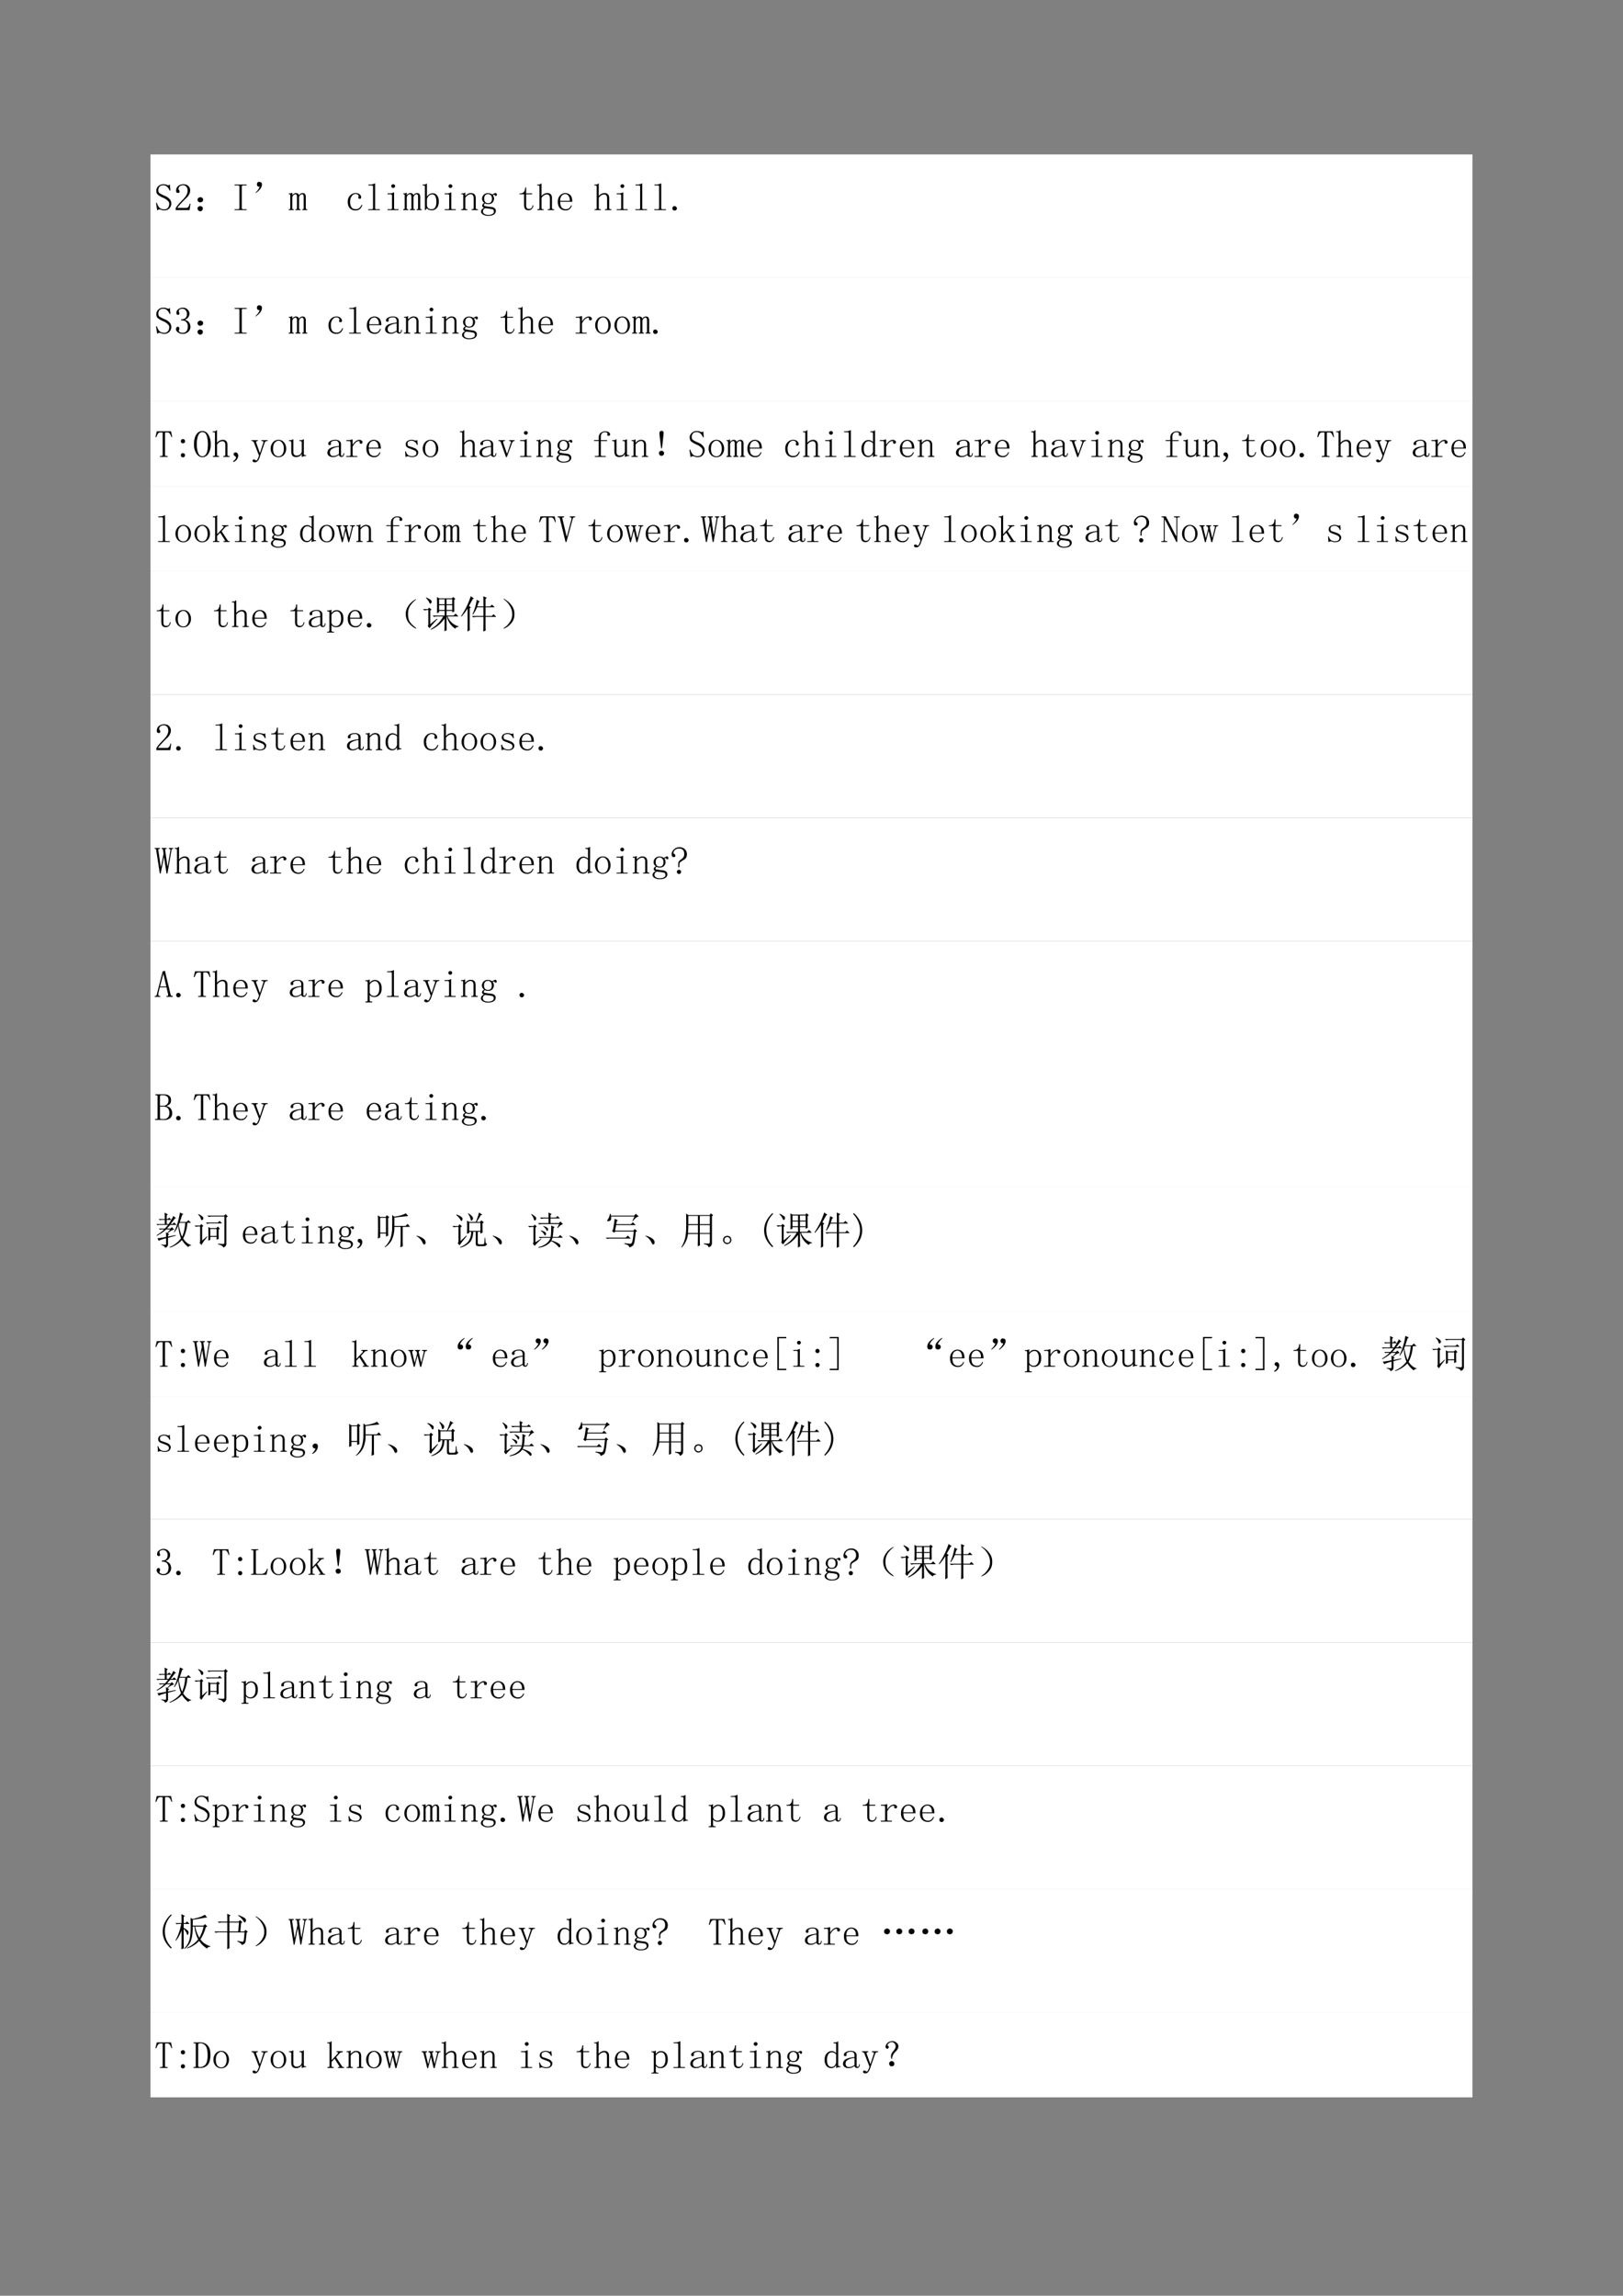 <svg xmlns="http://www.w3.org/2000/svg" xmlns:xlink="http://www.w3.org/1999/xlink" width="793.76" height="1122.56" viewBox="0 0 595.32 841.92"><rect x="0" y="0" width="595.32" height="841.92" fill="#808080" stroke="none"/><symbol id="a"><path d="M-2147483500-2147483500Z"/></symbol><use xlink:href="#a" transform="matrix(9 0 0 -9 19327350000 -19327350000)"/><path fill="#fff" fill-rule="evenodd" d="M55.2 101.9h484.9V56.636H55.2Z"/><symbol id="b"><path d="M.191.328A.592.592 0 0 0 .047.41C.02.434.007.47.007.52c0 .039.016.075.048.109.034.036.08.055.14.055C.221.684.246.68.27.672A.147.147 0 0 1 .32.656c.008 0 .015.002.02.004a.059.059 0 0 1 .02.024l.015-.16-.02-.008a.255.255 0 0 1-.074.109.136.136 0 0 1-.094.031C.139.656.104.642.086.613A.147.147 0 0 1 .059.527C.059.5.066.475.082.457a.734.734 0 0 1 .14-.074.32.32 0 0 0 .133-.09A.162.162 0 0 0 .398.18a.179.179 0 0 0-.05-.125C.316.018.27 0 .207 0a.155.155 0 0 0-.07.016.187.187 0 0 1-.055.011A.042.042 0 0 1 .059.02.618.618 0 0 1 .03 0L0 .191.023.2A.27.27 0 0 1 .098.062.194.194 0 0 1 .21.027c.044 0 .077.013.098.04C.332.091.344.13.344.18c0 .026-.013.05-.04.074a.34.34 0 0 1-.113.074Z"/></symbol><symbol id="c"><path d="M.313.504C.313.55.302.586.28.609.261.635.23.65.187.65A.13.13 0 0 1 .105.62.074.074 0 0 1 .075.56c0-.016.004-.03.015-.04A.052.052 0 0 0 .102.49.042.042 0 0 0 .09.456C.085.452.076.449.063.449a.063.063 0 0 0-.04.012C.016.47.012.487.012.508c0 .054.02.096.058.125.04.028.081.043.125.043C.258.676.303.66.332.629A.159.159 0 0 0 .379.512.208.208 0 0 0 .355.418.259.259 0 0 0 .29.328a3.462 3.462 0 0 1-.176-.18.578.578 0 0 1-.07-.09h.23c.024 0 .043.01.059.028a.16.16 0 0 1 .031.082h.024L.363 0H0v.05a.728.728 0 0 0 .063.09c.03.037.071.08.12.13a.548.548 0 0 1 .098.125C.302.434.312.47.312.504Z"/></symbol><use xlink:href="#b" transform="matrix(14.04 0 0 -14.04 57.243 77.17)"/><use xlink:href="#c" transform="matrix(14.04 0 0 -14.04 64.433 77.06)"/><symbol id="d"><path d="M.117.121C.133.111.14.092.137.066c0-.023-.01-.04-.028-.05A.097.097 0 0 0 .07 0a.097.097 0 0 0-.039.016C.013.026.003.044 0 .07c0 .026.008.043.023.051.019.01.034.016.047.016A.084.084 0 0 0 .117.12m0 .234C.135.348.145.33.145.301.145.275.135.257.113.246A.152.152 0 0 0 .07.234.099.099 0 0 0 .023.25.067.067 0 0 0 0 .305c.003.026.013.043.031.05.018.01.033.016.043.016C.084.371.1.366.117.355Z"/></symbol><use xlink:href="#d" transform="matrix(14.04 0 0 -14.04 72.459 77.5)"/><symbol id="e"><path d="M0 .645v.023h.313V.645h-.09A.048.048 0 0 1 .195.637C.19.632.187.624.187.613V.055C.188.045.19.036.196.03A.048.048 0 0 1 .223.023h.09V0H0v.023h.09c.013 0 .022.003.027.008.005.005.008.013.008.024v.558c0 .01-.003.019-.008.024C.112.642.103.645.09.645H0Z"/></symbol><use xlink:href="#e" transform="matrix(14.04 0 0 -14.04 86.06 77.06)"/><symbol id="f"><path d="M.116.167c-.029 0-.048.006-.059.02a.09.09 0 0 0-.015.05c.002.02.009.035.02.043C.073.29.086.296.1.296.11.296.122.293.135.288A.038.038 0 0 0 .167.26.104.104 0 0 0 .174.221a.13.13 0 0 0-.011-.05.194.194 0 0 0-.035-.063.497.497 0 0 0-.075-.074C.025.01.008 0 .003.003 0 .005.01.018.033.042.056.065.07.085.082.1l.035.067Z"/></symbol><use xlink:href="#f" transform="matrix(14.04 0 0 -14.04 93.642 70.845)"/><symbol id="g"><path d="M.016.438c.013 0 .026 0 .039.003a.087.087 0 0 1 .03.012h.009V.387C.107.407.12.422.137.43a.09.09 0 0 0 .05.015A.085.085 0 0 0 .242.43C.255.422.263.408.266.387c.013.02.027.035.043.043a.11.11 0 0 0 .054.015C.395.445.415.436.426.418a.118.118 0 0 0 .02-.07V.05c0-.01.002-.018.007-.024A.054.054 0 0 1 .477.023h.007V0H.352v.023h.007c.01 0 .019.002.024.004C.388.033.39.04.39.051v.293C.39.372.387.39.379.398.374.408.365.414.352.414A.078.078 0 0 1 .3.394.138.138 0 0 1 .27.34V.05C.27.04.272.034.277.028A.054.054 0 0 1 .301.023h.008V0H.176v.023h.008c.01 0 .018.002.023.004.005.006.008.013.008.024v.293c0 .023-.003.04-.008.05-.005.014-.016.02-.031.02a.078.078 0 0 1-.051-.02.138.138 0 0 1-.031-.058V.05c0-.01.002-.018.008-.024A.054.054 0 0 1 .125.023h.008V0H0v.023h.008c.01 0 .018.002.023.004C.036.033.04.04.04.051v.34C.04.398.038.404.035.406.033.411.027.414.02.414H.004v.024h.012Z"/></symbol><symbol id="h"><path d="M0 0Z"/></symbol><symbol id="i"><path d="M.277.34c0 .008.002.013.004.015l.004.016C.288.381.283.393.27.406.257.422.234.43.203.43.164.43.13.41.102.37a.25.25 0 0 1-.04-.148c0-.058.012-.105.036-.141C.12.048.16.032.215.032c.036 0 .066.011.09.034a.19.19 0 0 1 .054.082L.38.141A.222.222 0 0 0 .32.039.168.168 0 0 0 .203 0a.193.193 0 0 0-.148.059C.018.098 0 .154 0 .227c0 .065.02.118.059.16.039.044.09.066.152.066.044 0 .078-.012.102-.035C.339.395.351.371.351.348.352.332.348.32.34.313.335.306.326.304.312.304c-.01 0-.019.002-.027.008A.048.048 0 0 0 .277.34Z"/></symbol><symbol id="j"><path d="M.047.668c.023 0 .045.003.066.008a.23.23 0 0 1 .059.023H.18V.055C.18.045.182.036.188.03A.048.048 0 0 1 .214.023h.09V0H0v.023h.09c.013 0 .022.003.027.008.005.005.008.013.008.024v.558c0 .01-.003.019-.008.024C.112.642.103.645.09.645H.004v.023h.043Z"/></symbol><symbol id="k"><path d="M.117.379c0 .01-.002.018-.008.023C.104.41.095.414.082.414H0v.024h.04c.022 0 .045 0 .065.003a.23.23 0 0 1 .06.024h.007v-.41C.172.045.174.036.18.03A.048.048 0 0 1 .207.023h.082V0H0v.023h.082c.013 0 .022.003.027.008.006.005.008.013.008.024v.324m.031.297A.049.049 0 0 0 .184.66.037.037 0 0 0 .199.63.049.049 0 0 0 .184.594.049.049 0 0 0 .148.578a.049.049 0 0 0-.035.016.049.049 0 0 0-.015.035c0 .013.005.023.015.031.01.01.022.016.035.016Z"/></symbol><symbol id="l"><path d="M.113.352a.14.14 0 0 0 .063.066.154.154 0 0 0 .082.027c.054 0 .095-.02.12-.058C.409.35.423.296.423.223.422.15.404.093.367.055A.168.168 0 0 0 .238 0a.233.233 0 0 0-.074.012A.209.209 0 0 0 .11.05L.074.004H.06v.613c0 .01-.003.018-.008.024C.046.646.036.648.023.648H0v.024h.035c.013 0 .026.002.04.008a.155.155 0 0 1 .038.023V.352m0-.22C.113.105.123.08.141.06.16.038.19.027.23.027c.046 0 .079.016.097.047C.35.108.36.158.36.223.36.285.35.332.332.363a.08.08 0 0 1-.078.051.13.13 0 0 1-.082-.027.202.202 0 0 1-.059-.098V.133Z"/></symbol><symbol id="m"><path d="M0 0v.023h.02c.013 0 .022.003.027.008.005.005.008.013.008.024V.39C.055.398.053.404.05.406.048.411.043.414.035.414H.004v.024H.03c.013 0 .025 0 .035.003a.086.086 0 0 1 .036.016h.007v-.09a.28.28 0 0 0 .07.059.15.15 0 0 0 .075.02C.298.445.33.433.352.41c.02-.023.03-.058.03-.105v-.25c0-.01.003-.019.009-.024A.048.048 0 0 1 .418.023h.02V0H.272v.023h.02c.013 0 .022.003.027.008.006.005.008.013.008.024v.261c0 .032-.006.055-.02.07C.297.406.277.415.25.415A.145.145 0 0 1 .176.391.267.267 0 0 1 .109.324v-.27c0-.01.003-.018.008-.023A.048.048 0 0 1 .145.023h.02V0H0Z"/></symbol><symbol id="n"><path d="M.082.441A.13.13 0 0 1 .109.36.094.094 0 0 1 .184.33c.033 0 .058.008.074.026.018.021.027.05.027.086 0 .045-.01.076-.031.094a.09.09 0 0 1-.07.031.101.101 0 0 1-.075-.03C.091.515.082.485.082.44m.191-.21A.146.146 0 0 0 .36.194.083.083 0 0 0 .387.13C.387.089.37.059.336.035.305.012.254 0 .184 0A.229.229 0 0 0 .05.035C.017.056 0 .081 0 .11c0 .019.007.037.02.055a.127.127 0 0 0 .062.043.257.257 0 0 0-.039.023.057.057 0 0 0-.012.036c0 .015.005.028.016.039.01.013.023.023.039.03a.249.249 0 0 0-.043.048.116.116 0 0 0-.016.058.146.146 0 0 0 .157.149c.02 0 .04-.003.058-.008A.107.107 0 0 0 .293.555.236.236 0 0 0 .34.582a.092.092 0 0 0 .039.012C.392.594.4.589.406.578A.042.042 0 0 0 .414.555c0-.01-.003-.02-.008-.028C.404.522.397.52.386.52a.043.043 0 0 0-.019.003.049.049 0 0 0-.012.02C.353.551.346.553.335.551.329.55.32.547.31.539A.097.097 0 0 0 .332.496.147.147 0 0 0 .301.348C.277.319.238.305.184.305A.22.22 0 0 0 .14.309a.173.173 0 0 0-.032.015.059.059 0 0 1-.023-.02.038.038 0 0 1-.008-.019c0-.01.003-.018.008-.023C.09.257.099.254.109.254.143.249.173.244.2.238.228.236.253.233.273.23M.113.2a.115.115 0 0 1-.05-.04A.098.098 0 0 1 .05.11C.05.088.063.068.086.05.109.034.145.024.19.024c.045 0 .08.008.106.024C.323.06.336.08.336.109a.07.07 0 0 1-.012.043.037.037 0 0 1-.027.02L.21.188a1.417 1.417 0 0 0-.098.011Z"/></symbol><symbol id="o"><path d="M.172.129c0-.037.006-.061.02-.074C.203.042.223.035.25.035c.026 0 .047.008.063.024a.15.15 0 0 1 .03.074l.02-.008A.154.154 0 0 0 .32.035.11.11 0 0 0 .234 0C.195 0 .165.012.144.035.127.06.118.095.118.145v.273H0v.023h.031A.1.1 0 0 1 .105.47c.021.02.034.052.04.094l.003.03h.024V.442h.156V.418H.172v-.29Z"/></symbol><symbol id="p"><path d="M.004 0v.023h.02c.012 0 .022.003.027.008.005.005.008.013.008.024v.558c0 .01-.003.019-.008.024C.046.642.036.645.023.645H0v.023h.043c.01 0 .02.003.031.008.01.005.021.013.031.023h.008V.367a.2.2 0 0 0 .07.059c.027.013.054.02.083.02.039 0 .069-.012.09-.036.02-.02.03-.055.03-.101V.055C.387.045.39.036.396.03A.048.048 0 0 1 .422.023h.02V0H.276v.023h.02c.013 0 .022.003.027.008.005.005.008.013.008.024V.3c0 .044-.008.073-.023.086A.067.067 0 0 1 .254.41a.16.16 0 0 1-.07-.02.236.236 0 0 1-.07-.066v-.27c0-.01.002-.018.007-.023A.048.048 0 0 1 .148.023h.02V0H.004Z"/></symbol><symbol id="q"><path d="M.313.25C.315.307.304.35.28.379a.098.098 0 0 1-.086.047.122.122 0 0 1-.097-.047A.21.21 0 0 1 .062.25h.25M.063.227c0-.07.014-.122.04-.153A.148.148 0 0 1 .21.031c.034 0 .062.01.086.028a.18.18 0 0 1 .05.074l.02-.008A.199.199 0 0 0 .313.039.148.148 0 0 0 .203 0c-.06 0-.11.02-.148.059C.018.098 0 .154 0 .227c0 .065.018.118.055.16.039.044.086.066.14.066.05 0 .093-.017.13-.05C.36.367.378.31.378.226H.062Z"/></symbol><symbol id="r"><path d="M.059 0a.067.067 0 0 0-.043.016A.058.058 0 0 0 0 .059C0 .077.005.09.016.102c.013.01.027.015.043.015a.048.048 0 0 0 .039-.02.048.048 0 0 0 .02-.038.052.052 0 0 0-.02-.043A.053.053 0 0 0 .058 0Z"/></symbol><use xlink:href="#g" transform="matrix(14.04 0 0 -14.04 105.905 77.06)"/><use xlink:href="#h" transform="matrix(14.04 0 0 -14.04 112.704 77.28)"/><use xlink:href="#h" transform="matrix(14.04 0 0 -14.04 119.668 77.28)"/><use xlink:href="#i" transform="matrix(14.04 0 0 -14.04 127.552 77.17)"/><use xlink:href="#j" transform="matrix(14.04 0 0 -14.04 135.065 77.06)"/><use xlink:href="#k" transform="matrix(14.04 0 0 -14.04 142.138 77.06)"/><use xlink:href="#g" transform="matrix(14.04 0 0 -14.04 147.884 77.06)"/><use xlink:href="#l" transform="matrix(14.04 0 0 -14.04 155.012 77.115)"/><use xlink:href="#k" transform="matrix(14.04 0 0 -14.04 163.128 77.06)"/><use xlink:href="#m" transform="matrix(14.04 0 0 -14.04 169.148 77.06)"/><use xlink:href="#n" transform="matrix(14.04 0 0 -14.04 176.441 79.145)"/><use xlink:href="#h" transform="matrix(14.04 0 0 -14.04 182.735 77.28)"/><use xlink:href="#o" transform="matrix(14.04 0 0 -14.04 190.577 77.115)"/><use xlink:href="#p" transform="matrix(14.04 0 0 -14.04 197.047 77.06)"/><use xlink:href="#q" transform="matrix(14.04 0 0 -14.04 204.603 77.17)"/><use xlink:href="#h" transform="matrix(14.04 0 0 -14.04 210.689 77.28)"/><use xlink:href="#p" transform="matrix(14.04 0 0 -14.04 218.037 77.06)"/><use xlink:href="#k" transform="matrix(14.04 0 0 -14.04 226.196 77.06)"/><use xlink:href="#j" transform="matrix(14.04 0 0 -14.04 233.05 77.06)"/><use xlink:href="#j" transform="matrix(14.04 0 0 -14.04 240.014 77.06)"/><use xlink:href="#r" transform="matrix(14.04 0 0 -14.04 246.637 77.225)"/><use xlink:href="#h" transform="matrix(14.04 0 0 -14.04 252.77 77.28)"/><path fill="#fff" fill-rule="evenodd" d="M55.2 147.14h484.9V101.9H55.2Z"/><symbol id="s"><path d="M.379.188A.19.19 0 0 0 .324.054.206.206 0 0 0 .172 0 .193.193 0 0 0 .05.04C.017.064 0 .094 0 .128c0 .016.005.029.016.039.01.013.02.02.03.02.017 0 .027-.007.032-.02C.086.158.09.148.09.141A.056.056 0 0 0 .082.109.063.063 0 0 1 .074.082c0-.016.01-.029.028-.039A.147.147 0 0 1 .168.027c.047 0 .082.013.105.04C.297.094.31.137.31.194a.162.162 0 0 1-.04.114C.247.337.202.352.134.352v.027c.052 0 .09.012.113.035.026.026.04.061.04.106 0 .036-.011.067-.032.093C.236.642.206.656.164.656A.132.132 0 0 1 .105.641C.085.633.075.618.075.598c0-.021.002-.034.007-.04A.026.026 0 0 0 .09.54.056.056 0 0 0 .082.508C.077.5.068.496.055.496.045.496.034.5.023.508.016.516.012.53.012.55c0 .039.017.07.05.094C.097.67.136.684.18.684A.162.162 0 0 0 .305.633.142.142 0 0 0 .352.53C.352.492.342.458.32.43A.165.165 0 0 0 .23.37C.288.351.327.323.348.29a.192.192 0 0 0 .03-.101Z"/></symbol><use xlink:href="#b" transform="matrix(14.04 0 0 -14.04 57.243 122.43)"/><use xlink:href="#s" transform="matrix(14.04 0 0 -14.04 64.543 122.43)"/><use xlink:href="#d" transform="matrix(14.04 0 0 -14.04 72.459 122.76)"/><use xlink:href="#e" transform="matrix(14.04 0 0 -14.04 86.06 122.32)"/><use xlink:href="#f" transform="matrix(14.04 0 0 -14.04 93.642 116.105)"/><symbol id="t"><path d="M.148 0A.17.17 0 0 0 .04.031.104.104 0 0 0 0 .11c0 .047.02.085.059.114C.1.253.18.276.3.289v.047a.094.094 0 0 1-.02.062C.271.417.245.426.203.426.16.426.128.418.11.402.091.39.085.375.09.36A.035.035 0 0 0 .095.344a.038.038 0 0 0-.008-.02C.083.316.074.312.059.312.049.313.039.316.03.32a.056.056 0 0 0-.008.032c0 .023.017.045.051.066C.108.438.15.449.2.449.251.45.29.44.316.418.342.4.356.372.356.336V.078c0-.02 0-.034.003-.039A.054.054 0 0 1 .383.035C.396.035.405.04.41.051.415.064.418.08.418.1h.02C.438.066.43.04.417.024a.069.069 0 0 0-.05-.02.07.07 0 0 0-.044.013.072.072 0 0 0-.023.039.449.449 0 0 0-.074-.043A.224.224 0 0 0 .148 0M.066.121c0-.023.007-.045.02-.066C.102.036.125.027.156.027c.024 0 .047.004.07.012.024.01.049.025.075.043v.184A.392.392 0 0 1 .117.21C.083.188.067.158.067.12Z"/></symbol><symbol id="u"><path d="M.168.316A.33.33 0 0 0 .25.41a.156.156 0 0 0 .094.035C.37.445.389.44.402.425.418.416.426.403.426.388A.042.042 0 0 0 .414.355C.41.348.4.344.387.344a.042.042 0 0 0-.032.011C.35.363.35.374.352.387a.043.043 0 0 1-.004.02C.345.41.338.413.324.413.304.414.277.401.246.375a.37.37 0 0 1-.078-.11v-.21c0-.01.003-.019.008-.024A.048.048 0 0 1 .203.023H.29V0H0v.023h.078C.091.023.1.026.105.031c.006.005.008.013.008.024v.324c0 .01-.002.018-.008.023C.1.41.091.414.078.414H.004v.024h.031c.018 0 .04 0 .063.003.026.006.045.01.058.016h.012v-.14Z"/></symbol><symbol id="v"><path d="M.406.227C.406.16.386.107.348.062A.19.19 0 0 0 .203 0a.19.19 0 0 0-.148.066.244.244 0 0 0-.055.16c0 .058.018.11.055.157.039.047.088.07.148.07a.178.178 0 0 0 .149-.07.248.248 0 0 0 .054-.156M.062.223c0-.068.014-.119.04-.153A.133.133 0 0 1 .203.023c.044 0 .078.017.102.051a.25.25 0 0 1 .039.149C.344.29.329.34.3.375.275.411.242.43.203.43.167.43.134.41.105.375.077.341.063.29.063.223Z"/></symbol><use xlink:href="#g" transform="matrix(14.04 0 0 -14.04 105.905 122.32)"/><use xlink:href="#h" transform="matrix(14.04 0 0 -14.04 112.704 122.54)"/><use xlink:href="#i" transform="matrix(14.04 0 0 -14.04 120.49 122.43)"/><use xlink:href="#j" transform="matrix(14.04 0 0 -14.04 128.1 122.32)"/><use xlink:href="#q" transform="matrix(14.04 0 0 -14.04 134.571 122.43)"/><use xlink:href="#t" transform="matrix(14.04 0 0 -14.04 141.26 122.375)"/><use xlink:href="#m" transform="matrix(14.04 0 0 -14.04 148.158 122.32)"/><use xlink:href="#k" transform="matrix(14.04 0 0 -14.04 156.164 122.32)"/><use xlink:href="#m" transform="matrix(14.04 0 0 -14.04 162.086 122.32)"/><use xlink:href="#n" transform="matrix(14.04 0 0 -14.04 169.477 124.405)"/><use xlink:href="#h" transform="matrix(14.04 0 0 -14.04 175.673 122.54)"/><use xlink:href="#o" transform="matrix(14.04 0 0 -14.04 183.613 122.375)"/><use xlink:href="#p" transform="matrix(14.04 0 0 -14.04 190.083 122.32)"/><use xlink:href="#q" transform="matrix(14.04 0 0 -14.04 197.54 122.43)"/><use xlink:href="#h" transform="matrix(14.04 0 0 -14.04 203.725 122.54)"/><use xlink:href="#u" transform="matrix(14.04 0 0 -14.04 211.128 122.32)"/><use xlink:href="#v" transform="matrix(14.04 0 0 -14.04 218.31 122.43)"/><use xlink:href="#v" transform="matrix(14.04 0 0 -14.04 225.373 122.43)"/><use xlink:href="#g" transform="matrix(14.04 0 0 -14.04 231.843 122.32)"/><use xlink:href="#r" transform="matrix(14.04 0 0 -14.04 239.575 122.485)"/><use xlink:href="#h" transform="matrix(14.04 0 0 -14.04 245.69 122.54)"/><path fill="#fff" fill-rule="evenodd" d="M55.2 178.34h484.9v-31.2H55.2Z"/><symbol id="w"><path d="M.32 0H.117v.023h.035c.013 0 .022.003.028.008.005.005.008.013.008.024v.547c0 .02-.002.032-.004.035C.18.639.17.64.152.64.116.64.09.634.074.62a.35.35 0 0 1-.05-.105L0 .52l.035.148h.371L.437.52.418.516a.345.345 0 0 1-.05.101C.356.633.332.641.296.641.27.64.257.639.254.637.25.634.25.62.25.597V.056C.25.045.253.036.258.03A.048.048 0 0 1 .285.023H.32V0Z"/></symbol><symbol id="x"><path d="M.11.422A.053.053 0 0 0 .054.367.053.053 0 0 0 0 .422a.053.053 0 0 0 .055.055.053.053 0 0 0 .054-.055m0-.367A.053.053 0 0 0 .055 0 .053.053 0 0 0 0 .055a.053.053 0 0 0 .055.054.053.053 0 0 0 .054-.054Z"/></symbol><symbol id="y"><path d="M.074.344a.58.58 0 0 1 .04-.246C.141.048.176.023.218.023c.044 0 .08.024.105.07.026.05.04.134.04.25 0 .094-.012.17-.036.227-.02.058-.057.086-.11.086C.175.656.14.63.114.578A.544.544 0 0 1 .074.344m.363 0A.452.452 0 0 0 .376.09C.333.03.281 0 .219 0 .159 0 .107.031.062.094A.444.444 0 0 0 0 .344C0 .445.02.527.059.59.1.652.154.684.219.684c.067 0 .12-.034.16-.102A.455.455 0 0 0 .437.344Z"/></symbol><symbol id="z"><path d="M.016.203c0 .01.004.021.011.031.01.01.025.016.043.016A.05.05 0 0 0 .117.223a.078.078 0 0 0 .02-.051A.18.18 0 0 0 .105.07.189.189 0 0 0 .015 0L0 .02a.192.192 0 0 1 .059.05c.013.016.02.033.02.051 0 .013-.011.025-.032.035C.026.166.016.182.016.203Z"/></symbol><symbol id="A"><path d="M.215.25h.008l.086.262C.314.525.313.535.305.543A.026.026 0 0 1 .28.555H.258v.023h.164V.555H.398a.052.052 0 0 1-.03-.012.071.071 0 0 1-.024-.031L.21.125a.226.226 0 0 0-.05-.09A.089.089 0 0 0 .085 0a.07.07 0 0 0-.043.012C.033.017.027.026.027.039c0 .008.003.016.008.024a.042.042 0 0 0 .031.011C.076.074.087.07.098.06.108.05.116.047.12.047c.008 0 .014.001.02.004a.316.316 0 0 1 .035.066.386.386 0 0 1 .02.059L.061.52a.035.035 0 0 1-.019.023.037.037 0 0 1-.027.012H0v.023h.164V.555H.148A.026.026 0 0 1 .125.543C.12.538.118.529.121.516L.215.25M.32.555Z"/></symbol><symbol id="B"><path d="M.203.04C.234.04.26.046.281.061c.024.016.04.04.051.075v.246C.332.393.329.4.324.406.32.414.31.418.297.418H.273v.023h.024A.22.22 0 0 1 .34.445c.013.003.026.01.039.02h.008V.082c0-.01.002-.018.008-.023A.048.048 0 0 1 .422.05h.023V.027H.422A.104.104 0 0 1 .382.02.174.174 0 0 1 .34.004H.332v.082A.146.146 0 0 0 .273.02.198.198 0 0 0 .183 0C.143 0 .112.012.09.035.069.06.059.096.059.148v.235C.059.393.056.4.05.406.046.414.036.418.023.418H0v.023h.023a.22.22 0 0 1 .043.004c.013.003.026.01.04.02h.007V.14c0-.037.008-.063.024-.078C.152.046.174.038.203.038Z"/></symbol><symbol id="C"><path d="M.016.328c0 .04.014.07.043.09.03.02.067.031.109.031A.273.273 0 0 0 .234.441.152.152 0 0 1 .277.43c.008 0 .015.001.02.004a.084.084 0 0 1 .02.015L.331.32.309.316a.143.143 0 0 1-.055.079.12.12 0 0 1-.082.03A.153.153 0 0 1 .09.407.063.063 0 0 1 .063.352C.063.33.066.314.073.3A.103.103 0 0 1 .125.277a.55.55 0 0 1 .07-.023L.27.223A.136.136 0 0 0 .32.18.075.075 0 0 0 .344.125C.344.085.329.055.3.031.275.011.236 0 .184 0a.175.175 0 0 0-.075.012.168.168 0 0 1-.043.008A.063.063 0 0 1 .04.012.214.214 0 0 1 .012 0L0 .145l.023.003A.15.15 0 0 1 .074.055a.17.17 0 0 1 .11-.032c.036 0 .063.007.082.02.02.013.03.033.03.059a.058.058 0 0 1-.015.043.098.098 0 0 1-.031.027L.164.207a.92.92 0 0 0-.082.031.115.115 0 0 0-.05.04.09.09 0 0 0-.016.05Z"/></symbol><symbol id="D"><path d="M.219 0H.195L.062.383a.038.038 0 0 1-.015.023.037.037 0 0 1-.027.012H0v.023h.168V.418H.152C.137.418.128.415.125.41A.035.035 0 0 1 .121.395c0-.01.001-.02.004-.028L.219.094h.008l.093.27A.09.09 0 0 1 .328.39C.328.393.326.398.32.406.315.414.305.418.29.418H.28v.023h.14V.418H.415A.053.053 0 0 1 .375.402.127.127 0 0 1 .352.363L.219 0M.05.418Z"/></symbol><symbol id="E"><path d="M.121.504c0 .055.017.095.05.121a.171.171 0 0 0 .114.043C.33.668.362.66.383.645.406.629.418.61.418.59.418.58.415.57.41.563.405.554.395.55.38.55c-.01 0-.02.002-.027.008C.346.564.344.573.344.586a.03.03 0 0 0 .004.012v.011c0 .01-.004.019-.012.024C.328.64.31.645.28.645A.106.106 0 0 1 .203.613C.185.595.176.563.176.516V.437H.34V.414H.176v-.36c0-.01.002-.018.008-.023A.048.048 0 0 1 .21.023h.094V0H.02v.023h.066c.013 0 .022.003.027.008.005.005.008.013.008.024v.36H0v.023h.121v.066Z"/></symbol><use xlink:href="#w" transform="matrix(14.04 0 0 -14.04 57.024 167.56)"/><use xlink:href="#x" transform="matrix(14.04 0 0 -14.04 66.335 167.725)"/><use xlink:href="#y" transform="matrix(14.04 0 0 -14.04 71.16 167.67)"/><use xlink:href="#p" transform="matrix(14.04 0 0 -14.04 78.014 167.56)"/><use xlink:href="#z" transform="matrix(14.04 0 0 -14.04 85.46 169.425)"/><use xlink:href="#A" transform="matrix(14.04 0 0 -14.04 92.259 169.535)"/><use xlink:href="#v" transform="matrix(14.04 0 0 -14.04 99.278 167.67)"/><use xlink:href="#B" transform="matrix(14.04 0 0 -14.04 106.01 167.615)"/><use xlink:href="#h" transform="matrix(14.04 0 0 -14.04 112.646 167.78)"/><use xlink:href="#t" transform="matrix(14.04 0 0 -14.04 120.086 167.615)"/><use xlink:href="#u" transform="matrix(14.04 0 0 -14.04 126.984 167.56)"/><use xlink:href="#q" transform="matrix(14.04 0 0 -14.04 134.386 167.67)"/><use xlink:href="#h" transform="matrix(14.04 0 0 -14.04 140.473 167.78)"/><use xlink:href="#C" transform="matrix(14.04 0 0 -14.04 148.588 167.615)"/><use xlink:href="#v" transform="matrix(14.04 0 0 -14.04 155.059 167.67)"/><use xlink:href="#h" transform="matrix(14.04 0 0 -14.04 161.364 167.78)"/><use xlink:href="#p" transform="matrix(14.04 0 0 -14.04 168.712 167.56)"/><use xlink:href="#t" transform="matrix(14.04 0 0 -14.04 175.895 167.615)"/><use xlink:href="#D" transform="matrix(14.04 0 0 -14.04 182.848 167.615)"/><use xlink:href="#k" transform="matrix(14.04 0 0 -14.04 190.799 167.56)"/><use xlink:href="#m" transform="matrix(14.04 0 0 -14.04 196.72 167.56)"/><use xlink:href="#n" transform="matrix(14.04 0 0 -14.04 204.112 169.645)"/><use xlink:href="#h" transform="matrix(14.04 0 0 -14.04 210.308 167.78)"/><use xlink:href="#E" transform="matrix(14.04 0 0 -14.04 217.913 167.56)"/><use xlink:href="#B" transform="matrix(14.04 0 0 -14.04 224.536 167.615)"/><use xlink:href="#m" transform="matrix(14.04 0 0 -14.04 231.61 167.56)"/><symbol id="F"><path d="M.112.117C.128.107.135.09.135.067.135.042.126.025.108.015A.076.076 0 0 0 .07 0a.118.118 0 0 0-.04.012C.015.022.006.039.004.062 0 .09.007.107.023.117c.017.01.033.016.046.016A.08.08 0 0 0 .112.117m.012.465L.1.363C.09.246.08.188.07.188.061.188.051.245.038.362a18.5 18.5 0 0 0-.024.223c0 .031.008.05.024.059a.09.09 0 0 0 .035.011c.01 0 .022-.005.035-.015C.121.63.126.61.124.582Z"/></symbol><use xlink:href="#F" transform="matrix(14.04 0 0 -14.04 241.679 167.177)"/><symbol id="G"><path d="M.3.355a.101.101 0 0 1-.05.043.139.139 0 0 1-.063.016C.148.414.117.396.095.36A.29.29 0 0 1 .062.215c0-.063.01-.11.032-.14A.104.104 0 0 1 .184.03c.028 0 .052.01.07.028C.274.077.29.104.3.14v.214M.17 0a.16.16 0 0 0-.12.055A.249.249 0 0 0 0 .223c0 .067.018.12.055.16.036.041.08.062.129.062C.204.445.225.44.246.43A.106.106 0 0 0 .301.39v.212a.064.064 0 0 1-.008.035C.288.645.279.648.266.648H.234v.024h.043c.013 0 .026.002.04.008a.155.155 0 0 1 .038.023V.086c0-.013.003-.022.008-.027C.368.053.376.05.387.05h.027V.027H.391A.129.129 0 0 1 .35.02.174.174 0 0 1 .31.004H.3v.074A.168.168 0 0 0 .246.02.137.137 0 0 0 .172 0Z"/></symbol><use xlink:href="#b" transform="matrix(14.04 0 0 -14.04 252.893 167.67)"/><use xlink:href="#v" transform="matrix(14.04 0 0 -14.04 259.912 167.67)"/><use xlink:href="#g" transform="matrix(14.04 0 0 -14.04 266.48 167.56)"/><use xlink:href="#q" transform="matrix(14.04 0 0 -14.04 274.157 167.67)"/><use xlink:href="#h" transform="matrix(14.04 0 0 -14.04 280.244 167.78)"/><use xlink:href="#i" transform="matrix(14.04 0 0 -14.04 288.03 167.67)"/><use xlink:href="#p" transform="matrix(14.04 0 0 -14.04 294.555 167.56)"/><use xlink:href="#k" transform="matrix(14.04 0 0 -14.04 302.714 167.56)"/><use xlink:href="#j" transform="matrix(14.04 0 0 -14.04 309.568 167.56)"/><use xlink:href="#G" transform="matrix(14.04 0 0 -14.04 315.984 167.615)"/><use xlink:href="#u" transform="matrix(14.04 0 0 -14.04 322.662 167.56)"/><use xlink:href="#q" transform="matrix(14.04 0 0 -14.04 330.065 167.67)"/><use xlink:href="#m" transform="matrix(14.04 0 0 -14.04 336.59 167.56)"/><use xlink:href="#h" transform="matrix(14.04 0 0 -14.04 343.213 167.78)"/><use xlink:href="#t" transform="matrix(14.04 0 0 -14.04 350.654 167.615)"/><use xlink:href="#u" transform="matrix(14.04 0 0 -14.04 357.453 167.56)"/><use xlink:href="#q" transform="matrix(14.04 0 0 -14.04 364.954 167.67)"/><use xlink:href="#h" transform="matrix(14.04 0 0 -14.04 371.04 167.78)"/><use xlink:href="#p" transform="matrix(14.04 0 0 -14.04 378.262 167.56)"/><use xlink:href="#t" transform="matrix(14.04 0 0 -14.04 385.543 167.615)"/><use xlink:href="#D" transform="matrix(14.04 0 0 -14.04 392.397 167.615)"/><use xlink:href="#k" transform="matrix(14.04 0 0 -14.04 400.348 167.56)"/><use xlink:href="#m" transform="matrix(14.04 0 0 -14.04 406.368 167.56)"/><use xlink:href="#n" transform="matrix(14.04 0 0 -14.04 413.661 169.645)"/><use xlink:href="#h" transform="matrix(14.04 0 0 -14.04 419.955 167.78)"/><use xlink:href="#E" transform="matrix(14.04 0 0 -14.04 427.56 167.56)"/><use xlink:href="#B" transform="matrix(14.04 0 0 -14.04 434.086 167.615)"/><use xlink:href="#m" transform="matrix(14.04 0 0 -14.04 441.258 167.56)"/><use xlink:href="#z" transform="matrix(14.04 0 0 -14.04 448.55 169.425)"/><use xlink:href="#o" transform="matrix(14.04 0 0 -14.04 455.624 167.615)"/><use xlink:href="#v" transform="matrix(14.04 0 0 -14.04 462.467 167.67)"/><use xlink:href="#v" transform="matrix(14.04 0 0 -14.04 469.43 167.67)"/><use xlink:href="#r" transform="matrix(14.04 0 0 -14.04 476.669 167.725)"/><use xlink:href="#w" transform="matrix(14.04 0 0 -14.04 483.182 167.56)"/><use xlink:href="#p" transform="matrix(14.04 0 0 -14.04 490.146 167.56)"/><use xlink:href="#q" transform="matrix(14.04 0 0 -14.04 497.604 167.67)"/><use xlink:href="#A" transform="matrix(14.04 0 0 -14.04 504.391 169.535)"/><use xlink:href="#h" transform="matrix(14.04 0 0 -14.04 510.752 167.78)"/><use xlink:href="#t" transform="matrix(14.04 0 0 -14.04 518.193 167.615)"/><use xlink:href="#u" transform="matrix(14.04 0 0 -14.04 524.992 167.56)"/><use xlink:href="#q" transform="matrix(14.04 0 0 -14.04 532.395 167.67)"/><use xlink:href="#h" transform="matrix(14.04 0 0 -14.04 538.481 167.78)"/><path fill="#fff" fill-rule="evenodd" d="M55.2 209.54h484.9v-31.2H55.2Z"/><symbol id="H"><path d="M.23.281.38.051a.228.228 0 0 1 .02-.024.074.074 0 0 1 .023-.004h.016V0h-.16v.023h.011c.013 0 .022.002.027.004C.322.033.32.04.312.051l-.12.191L.112.16V.055c0-.01.003-.019.008-.024A.048.048 0 0 1 .148.023h.02V0H.004v.023h.02c.012 0 .022.003.027.008.005.005.008.013.008.024v.558c0 .01-.003.019-.008.024C.046.642.036.645.023.645H0v.023h.035c.016 0 .029.003.04.008a.071.071 0 0 1 .03.023h.008V.203L.277.38c.006.01.007.018.004.023C.281.41.276.414.266.414H.242v.024h.164V.413h-.02a.09.09 0 0 1-.03-.008.07.07 0 0 1-.032-.02L.23.282M.4.024Z"/></symbol><symbol id="I"><path d="M.36.441h.132V.418H.477A.037.037 0 0 1 .449.406.09.09 0 0 1 .43.367L.337 0H.312l-.07.297L.168 0H.145l-.09.36a.093.093 0 0 1-.016.042C.031.412.023.418.016.418H0v.023h.14V.418H.126C.115.418.108.413.105.402a.078.078 0 0 1 0-.035l.06-.254h.007L.23.348a.106.106 0 0 1-.015.05C.207.411.198.418.188.418H.175v.023h.133V.418H.297C.287.418.28.413.277.402a.078.078 0 0 1 0-.035L.336.113H.34l.066.274C.41.397.408.405.402.41.397.415.39.418.38.418h-.02v.023M.415.418Z"/></symbol><use xlink:href="#j" transform="matrix(14.04 0 0 -14.04 58.011 198.76)"/><use xlink:href="#v" transform="matrix(14.04 0 0 -14.04 64.36 198.87)"/><use xlink:href="#v" transform="matrix(14.04 0 0 -14.04 71.324 198.87)"/><use xlink:href="#H" transform="matrix(14.04 0 0 -14.04 78.069 198.76)"/><use xlink:href="#k" transform="matrix(14.04 0 0 -14.04 86.173 198.76)"/><use xlink:href="#m" transform="matrix(14.04 0 0 -14.04 92.095 198.76)"/><use xlink:href="#n" transform="matrix(14.04 0 0 -14.04 99.387 200.845)"/><use xlink:href="#h" transform="matrix(14.04 0 0 -14.04 105.682 198.98)"/><use xlink:href="#G" transform="matrix(14.04 0 0 -14.04 110.099 198.815)"/><use xlink:href="#v" transform="matrix(14.04 0 0 -14.04 116.996 198.87)"/><use xlink:href="#I" transform="matrix(14.04 0 0 -14.04 123.357 198.815)"/><use xlink:href="#m" transform="matrix(14.04 0 0 -14.04 130.704 198.76)"/><use xlink:href="#h" transform="matrix(14.04 0 0 -14.04 137.328 198.98)"/><use xlink:href="#E" transform="matrix(14.04 0 0 -14.04 141.69 198.76)"/><use xlink:href="#u" transform="matrix(14.04 0 0 -14.04 148.423 198.76)"/><symbol id="J"><path d="M.316.645v.023h.141V.645H.441a.052.052 0 0 1-.03-.012A.094.094 0 0 1 .39.59L.23 0H.206L.063.59C.06.608.054.62.046.629.042.639.033.645.02.645H0v.023h.168V.645H.152C.14.645.13.64.125.633a.063.063 0 0 1 0-.031l.11-.457h.007L.36.59C.362.6.363.608.363.613a.026.026 0 0 1-.008.02C.353.64.344.645.328.645H.316M.375.645Z"/></symbol><symbol id="K"><path d="M.484.668V.645H.47a.038.038 0 0 1-.02-.008.054.054 0 0 1-.012-.028L.333 0H.309L.246.414H.238L.156 0H.133L.039.613c0 .01-.003.019-.008.024C.03.642.023.645.016.645H0v.023h.137V.645H.125C.115.645.107.642.102.637.096.632.094.624.094.613l.062-.43h.008L.23.509.22.613c0 .01-.004.019-.012.024C.202.642.197.645.191.645H.18v.023h.133V.645H.3C.29.645.283.642.277.637A.054.054 0 0 1 .273.613L.332.195H.34l.07.41C.413.618.41.628.402.633A.026.026 0 0 1 .38.645H.367v.023h.117M.035.645Z"/></symbol><symbol id="L"><path d="M.055.441a.053.053 0 0 0-.04.016C.006.467 0 .487 0 .516 0 .562.02.604.059.64.098.68.146.699.203.699a.198.198 0 0 0 .14-.05.173.173 0 0 0 .055-.133.219.219 0 0 0-.015-.082.159.159 0 0 0-.07-.067A.667.667 0 0 1 .227.31C.21.296.203.275.203.246v-.07H.172v.078c0 .029.004.05.012.066.01.019.027.035.05.051.04.026.064.05.075.07.013.021.02.047.02.079 0 .049-.013.085-.036.109C.273.652.24.664.195.664a.148.148 0 0 1-.11-.039C.06.602.048.578.048.555.047.547.048.54.05.535A.191.191 0 0 0 .07.523C.08.518.086.512.09.503A.048.048 0 0 0 .098.478C.098.464.094.454.086.449A.056.056 0 0 0 .055.441M.246.055A.053.053 0 0 0 .191 0a.053.053 0 0 0-.054.055.053.053 0 0 0 .054.054.053.053 0 0 0 .055-.054Z"/></symbol><symbol id="M"><path d="M.387.156h.008v.457c0 .01-.003.019-.008.024C.382.642.372.645.359.645H.33v.023h.155V.645h-.03A.048.048 0 0 1 .425.637C.42.632.418.624.418.613V0H.395L.098.582H.09V.055C.09.045.092.036.098.03A.048.048 0 0 1 .125.023h.031V0H0v.023h.031c.013 0 .022.003.028.008.005.005.007.013.007.024v.558c0 .01-.002.019-.007.024C.053.642.044.645.03.645H.008v.023H.12L.387.156Z"/></symbol><use xlink:href="#v" transform="matrix(14.04 0 0 -14.04 155.718 198.87)"/><use xlink:href="#g" transform="matrix(14.04 0 0 -14.04 162.188 198.76)"/><use xlink:href="#h" transform="matrix(14.04 0 0 -14.04 169.086 198.98)"/><use xlink:href="#o" transform="matrix(14.04 0 0 -14.04 173.558 198.815)"/><use xlink:href="#p" transform="matrix(14.04 0 0 -14.04 180.126 198.76)"/><use xlink:href="#q" transform="matrix(14.04 0 0 -14.04 187.584 198.87)"/><use xlink:href="#h" transform="matrix(14.04 0 0 -14.04 193.768 198.98)"/><use xlink:href="#w" transform="matrix(14.04 0 0 -14.04 197.746 198.76)"/><use xlink:href="#J" transform="matrix(14.04 0 0 -14.04 204.546 198.76)"/><use xlink:href="#h" transform="matrix(14.04 0 0 -14.04 211.388 198.98)"/><use xlink:href="#o" transform="matrix(14.04 0 0 -14.04 215.86 198.815)"/><use xlink:href="#v" transform="matrix(14.04 0 0 -14.04 222.703 198.87)"/><use xlink:href="#I" transform="matrix(14.04 0 0 -14.04 229.063 198.815)"/><use xlink:href="#q" transform="matrix(14.04 0 0 -14.04 236.85 198.87)"/><use xlink:href="#u" transform="matrix(14.04 0 0 -14.04 243.473 198.76)"/><use xlink:href="#r" transform="matrix(14.04 0 0 -14.04 250.93 198.925)"/><use xlink:href="#K" transform="matrix(14.04 0 0 -14.04 257.072 198.76)"/><use xlink:href="#p" transform="matrix(14.04 0 0 -14.04 264.408 198.76)"/><use xlink:href="#t" transform="matrix(14.04 0 0 -14.04 271.591 198.815)"/><use xlink:href="#o" transform="matrix(14.04 0 0 -14.04 278.83 198.815)"/><use xlink:href="#h" transform="matrix(14.04 0 0 -14.04 285.014 198.98)"/><use xlink:href="#t" transform="matrix(14.04 0 0 -14.04 289.212 198.815)"/><use xlink:href="#u" transform="matrix(14.04 0 0 -14.04 296.11 198.76)"/><use xlink:href="#q" transform="matrix(14.04 0 0 -14.04 303.512 198.87)"/><use xlink:href="#h" transform="matrix(14.04 0 0 -14.04 309.696 198.98)"/><use xlink:href="#o" transform="matrix(14.04 0 0 -14.04 314.168 198.815)"/><use xlink:href="#p" transform="matrix(14.04 0 0 -14.04 320.638 198.76)"/><use xlink:href="#q" transform="matrix(14.04 0 0 -14.04 328.194 198.87)"/><use xlink:href="#A" transform="matrix(14.04 0 0 -14.04 334.884 200.735)"/><use xlink:href="#h" transform="matrix(14.04 0 0 -14.04 341.343 198.98)"/><use xlink:href="#j" transform="matrix(14.04 0 0 -14.04 346.308 198.76)"/><use xlink:href="#v" transform="matrix(14.04 0 0 -14.04 352.559 198.87)"/><use xlink:href="#v" transform="matrix(14.04 0 0 -14.04 359.62 198.87)"/><use xlink:href="#H" transform="matrix(14.04 0 0 -14.04 366.365 198.76)"/><use xlink:href="#k" transform="matrix(14.04 0 0 -14.04 374.371 198.76)"/><use xlink:href="#m" transform="matrix(14.04 0 0 -14.04 380.391 198.76)"/><use xlink:href="#n" transform="matrix(14.04 0 0 -14.04 387.684 200.845)"/><use xlink:href="#h" transform="matrix(14.04 0 0 -14.04 393.978 198.98)"/><use xlink:href="#t" transform="matrix(14.04 0 0 -14.04 398.176 198.815)"/><use xlink:href="#o" transform="matrix(14.04 0 0 -14.04 405.414 198.815)"/><use xlink:href="#h" transform="matrix(14.04 0 0 -14.04 411.599 198.98)"/><use xlink:href="#L" transform="matrix(14.04 0 0 -14.04 415.906 198.925)"/><use xlink:href="#h" transform="matrix(14.04 0 0 -14.04 422.255 198.98)"/><use xlink:href="#M" transform="matrix(14.04 0 0 -14.04 425.959 198.76)"/><use xlink:href="#v" transform="matrix(14.04 0 0 -14.04 433.57 198.87)"/><use xlink:href="#I" transform="matrix(14.04 0 0 -14.04 439.93 198.815)"/><use xlink:href="#h" transform="matrix(14.04 0 0 -14.04 446.937 198.98)"/><use xlink:href="#j" transform="matrix(14.04 0 0 -14.04 451.903 198.76)"/><use xlink:href="#q" transform="matrix(14.04 0 0 -14.04 458.373 198.87)"/><use xlink:href="#o" transform="matrix(14.04 0 0 -14.04 465.435 198.815)"/><use xlink:href="#f" transform="matrix(14.04 0 0 -14.04 473.998 192.545)"/><use xlink:href="#C" transform="matrix(14.04 0 0 -14.04 487.132 198.815)"/><use xlink:href="#h" transform="matrix(14.04 0 0 -14.04 493.042 198.98)"/><use xlink:href="#j" transform="matrix(14.04 0 0 -14.04 498.007 198.76)"/><use xlink:href="#k" transform="matrix(14.04 0 0 -14.04 505.081 198.76)"/><use xlink:href="#C" transform="matrix(14.04 0 0 -14.04 511.814 198.815)"/><use xlink:href="#o" transform="matrix(14.04 0 0 -14.04 518.504 198.815)"/><use xlink:href="#q" transform="matrix(14.04 0 0 -14.04 525.467 198.87)"/><use xlink:href="#m" transform="matrix(14.04 0 0 -14.04 532.09 198.76)"/><use xlink:href="#h" transform="matrix(14.04 0 0 -14.04 538.616 198.98)"/><path fill="#fff" fill-rule="evenodd" d="M55.2 254.66h484.9v-45.12H55.2Z"/><symbol id="N"><path d="M.152.023H.18V0H0v.023h.023c.013 0 .023.003.028.008.005.005.008.015.008.028v.46C.059.53.056.539.05.544.046.551.036.555.023.555H0v.023h.035C.048.578.06.58.07.582a.086.086 0 0 1 .035.016h.008v-.09a.208.208 0 0 0 .059.058.168.168 0 0 0 .203-.035C.409.497.425.443.425.367.426.294.409.238.372.2A.17.17 0 0 0 .242.141a.211.211 0 0 0-.074.011.263.263 0 0 0-.055.043V.06C.113.046.117.036.125.03A.048.048 0 0 1 .152.023M.113.246A.155.155 0 0 1 .16.188a.13.13 0 0 1 .07-.02c.037 0 .068.016.094.047.026.034.04.084.04.152 0 .063-.011.11-.032.14a.092.092 0 0 1-.086.048.126.126 0 0 1-.07-.024.172.172 0 0 1-.063-.066V.246Z"/></symbol><use xlink:href="#o" transform="matrix(14.04 0 0 -14.04 57.517 230.015)"/><use xlink:href="#v" transform="matrix(14.04 0 0 -14.04 64.36 230.07)"/><use xlink:href="#h" transform="matrix(14.04 0 0 -14.04 70.666 230.18)"/><use xlink:href="#o" transform="matrix(14.04 0 0 -14.04 78.507 230.015)"/><use xlink:href="#p" transform="matrix(14.04 0 0 -14.04 85.076 229.96)"/><use xlink:href="#q" transform="matrix(14.04 0 0 -14.04 92.533 230.07)"/><use xlink:href="#h" transform="matrix(14.04 0 0 -14.04 98.62 230.18)"/><use xlink:href="#o" transform="matrix(14.04 0 0 -14.04 106.56 230.015)"/><use xlink:href="#t" transform="matrix(14.04 0 0 -14.04 113.249 230.015)"/><use xlink:href="#N" transform="matrix(14.04 0 0 -14.04 119.993 231.99)"/><use xlink:href="#q" transform="matrix(14.04 0 0 -14.04 127.549 230.07)"/><use xlink:href="#r" transform="matrix(14.04 0 0 -14.04 134.568 230.125)"/><symbol id="O"><path d="M.224.06C.266.029.284.01.279.005.273 0 .249.012.204.04a.693.693 0 0 0-.128.121.365.365 0 0 0-.07.196.352.352 0 0 0 .05.215c.04.065.085.116.137.152.054.039.082.055.082.047C.277.766.26.749.224.72a.627.627 0 0 1-.11-.13.395.395 0 0 1-.05-.21c0-.087.017-.154.05-.204A.594.594 0 0 1 .225.06Z"/></symbol><symbol id="P"><path d="M.418.836V.703h.145v.133H.417m.195 0V.703h.149v.133H.613m0-.156V.555h.149V.68H.613m-.195 0V.555h.145V.68H.417M.558 0c.003.089.004.2.004.332A.855.855 0 0 0 .208.039L.199.055a.85.85 0 0 1 .328.332H.38A.355.355 0 0 1 .285.375L.25.41h.313v.121H.417V.492L.363.472a7.113 7.113 0 0 1 0 .419L.422.859h.332l.031.036.059-.051L.813.82c0-.148 0-.25.003-.304L.762.492v.04H.613V.41h.184l.055.05.07-.073H.64A.42.42 0 0 1 .926.129V.113C.882.113.854.098.844.066a.492.492 0 0 0-.223.32H.613C.613.19.615.07.617.028L.56 0M.187.184l.176.144.012-.012A4.226 4.226 0 0 1 .242.172a.613.613 0 0 1-.07-.094l-.05.055c.012.015.017.044.015.086v.336H.109A.289.289 0 0 1 .035.543L0 .578h.129l.027.04L.22.565.187.54V.184M.074.87l.008.012A.545.545 0 0 0 .195.82C.214.807.223.792.223.773A.058.058 0 0 0 .207.73C.199.723.193.72.187.72.177.719.169.73.16.754A.366.366 0 0 1 .074.87Z"/></symbol><symbol id="Q"><path d="M.586.656c0 .1-.001.188-.004.266L.676.879.64.852V.656h.12L.81.703l.07-.07H.64V.406h.164l.047.047.07-.07H.64c0-.198 0-.317.004-.356L.582 0c.003.128.004.255.004.383H.414A.355.355 0 0 1 .32.37L.285.406h.3v.227H.419A.907.907 0 0 0 .313.445L.3.453a1.351 1.351 0 0 1 .11.375L.491.785.461.762A2.482 2.482 0 0 1 .426.656h.16M.168 0c.003.08.004.143.004.188v.414A1.508 1.508 0 0 0 .012.39L0 .402c.02.029.044.065.07.11a1.906 1.906 0 0 1 .184.41L.336.867.305.844.207.668l.05-.035-.03-.028V.2c0-.047 0-.101.003-.164L.168 0Z"/></symbol><symbol id="R"><path d="M.219.168a.503.503 0 0 0-.14-.129C.028.01.002 0 0 .008c0 .005.02.022.059.05a.479.479 0 0 1 .113.13c.042.062.06.134.055.214a.384.384 0 0 1-.063.2A.549.549 0 0 1 .06.73C.019.762 0 .78 0 .785.003.793.027.78.074.746A.542.542 0 0 0 .22.602.342.342 0 0 0 .285.379.325.325 0 0 0 .22.168Z"/></symbol><use xlink:href="#O" transform="matrix(14.04 0 0 -14.04 148.769 230.582)"/><use xlink:href="#P" transform="matrix(14.04 0 0 -14.04 155.187 231.496)"/><use xlink:href="#Q" transform="matrix(14.04 0 0 -14.04 169.1 231.606)"/><use xlink:href="#R" transform="matrix(14.04 0 0 -14.04 184.676 230.619)"/><use xlink:href="#h" transform="matrix(14.04 0 0 -14.04 196.61 230.18)"/><path fill="#fff" fill-rule="evenodd" d="M55.2 299.93h484.9v-45.264H55.2Z"/><use xlink:href="#c" transform="matrix(14.04 0 0 -14.04 57.353 275.11)"/><use xlink:href="#r" transform="matrix(14.04 0 0 -14.04 64.634 275.275)"/><use xlink:href="#h" transform="matrix(14.04 0 0 -14.04 70.666 275.33)"/><use xlink:href="#j" transform="matrix(14.04 0 0 -14.04 79 275.11)"/><use xlink:href="#k" transform="matrix(14.04 0 0 -14.04 86.173 275.11)"/><use xlink:href="#C" transform="matrix(14.04 0 0 -14.04 92.807 275.165)"/><use xlink:href="#o" transform="matrix(14.04 0 0 -14.04 99.497 275.165)"/><use xlink:href="#q" transform="matrix(14.04 0 0 -14.04 106.56 275.22)"/><use xlink:href="#m" transform="matrix(14.04 0 0 -14.04 113.084 275.11)"/><use xlink:href="#h" transform="matrix(14.04 0 0 -14.04 119.61 275.33)"/><use xlink:href="#t" transform="matrix(14.04 0 0 -14.04 127.275 275.165)"/><use xlink:href="#m" transform="matrix(14.04 0 0 -14.04 134.074 275.11)"/><use xlink:href="#G" transform="matrix(14.04 0 0 -14.04 141.422 275.165)"/><use xlink:href="#h" transform="matrix(14.04 0 0 -14.04 147.661 275.33)"/><use xlink:href="#i" transform="matrix(14.04 0 0 -14.04 155.448 275.22)"/><use xlink:href="#p" transform="matrix(14.04 0 0 -14.04 161.973 275.11)"/><use xlink:href="#v" transform="matrix(14.04 0 0 -14.04 169.31 275.22)"/><use xlink:href="#v" transform="matrix(14.04 0 0 -14.04 176.273 275.22)"/><use xlink:href="#C" transform="matrix(14.04 0 0 -14.04 183.829 275.165)"/><use xlink:href="#q" transform="matrix(14.04 0 0 -14.04 190.518 275.22)"/><use xlink:href="#r" transform="matrix(14.04 0 0 -14.04 197.537 275.275)"/><use xlink:href="#h" transform="matrix(14.04 0 0 -14.04 203.667 275.33)"/><use xlink:href="#h" transform="matrix(14.04 0 0 -14.04 210.77 275.33)"/><path fill="#fff" fill-rule="evenodd" d="M55.2 345.17h484.9v-45.24H55.2Z"/><use xlink:href="#K" transform="matrix(14.04 0 0 -14.04 56.75 320.35)"/><use xlink:href="#p" transform="matrix(14.04 0 0 -14.04 64.086 320.35)"/><use xlink:href="#t" transform="matrix(14.04 0 0 -14.04 71.27 320.406)"/><use xlink:href="#o" transform="matrix(14.04 0 0 -14.04 78.507 320.406)"/><use xlink:href="#h" transform="matrix(14.04 0 0 -14.04 84.692 320.57)"/><use xlink:href="#t" transform="matrix(14.04 0 0 -14.04 92.259 320.406)"/><use xlink:href="#u" transform="matrix(14.04 0 0 -14.04 99.058 320.35)"/><use xlink:href="#q" transform="matrix(14.04 0 0 -14.04 106.56 320.46)"/><use xlink:href="#h" transform="matrix(14.04 0 0 -14.04 112.646 320.57)"/><use xlink:href="#o" transform="matrix(14.04 0 0 -14.04 120.487 320.406)"/><use xlink:href="#p" transform="matrix(14.04 0 0 -14.04 127.055 320.35)"/><use xlink:href="#q" transform="matrix(14.04 0 0 -14.04 134.513 320.46)"/><use xlink:href="#h" transform="matrix(14.04 0 0 -14.04 140.6 320.57)"/><use xlink:href="#i" transform="matrix(14.04 0 0 -14.04 148.484 320.46)"/><use xlink:href="#p" transform="matrix(14.04 0 0 -14.04 155.009 320.35)"/><use xlink:href="#k" transform="matrix(14.04 0 0 -14.04 163.07 320.35)"/><use xlink:href="#j" transform="matrix(14.04 0 0 -14.04 170.022 320.35)"/><use xlink:href="#G" transform="matrix(14.04 0 0 -14.04 176.438 320.406)"/><use xlink:href="#u" transform="matrix(14.04 0 0 -14.04 183.116 320.35)"/><use xlink:href="#q" transform="matrix(14.04 0 0 -14.04 190.518 320.46)"/><use xlink:href="#m" transform="matrix(14.04 0 0 -14.04 197.043 320.35)"/><use xlink:href="#h" transform="matrix(14.04 0 0 -14.04 203.667 320.57)"/><use xlink:href="#G" transform="matrix(14.04 0 0 -14.04 211.453 320.406)"/><use xlink:href="#v" transform="matrix(14.04 0 0 -14.04 218.253 320.46)"/><use xlink:href="#k" transform="matrix(14.04 0 0 -14.04 226.137 320.35)"/><use xlink:href="#m" transform="matrix(14.04 0 0 -14.04 232.06 320.35)"/><use xlink:href="#n" transform="matrix(14.04 0 0 -14.04 239.352 322.435)"/><use xlink:href="#L" transform="matrix(14.04 0 0 -14.04 246.36 320.515)"/><use xlink:href="#h" transform="matrix(14.04 0 0 -14.04 252.77 320.57)"/><path fill="#fff" fill-rule="evenodd" d="M55.2 390.29h484.9v-45.12H55.2Z"/><symbol id="S"><path d="M.309.25H.133L.098.102a.128.128 0 0 1 0-.063C.103.03.115.023.133.023h.012V0H0v.023h.012c.01 0 .02.003.027.008.008.008.013.02.016.035l.152.598.059.02.148-.618a.089.089 0 0 1 .02-.035A.048.048 0 0 1 .46.023h.012V0H.305v.023H.32c.016 0 .025.003.028.008a.064.064 0 0 1 .004.02C.352.06.35.07.348.078L.308.25M.227.598H.224L.14.273h.164L.227.598Z"/></symbol><use xlink:href="#S" transform="matrix(14.04 0 0 -14.04 56.75 365.59)"/><use xlink:href="#r" transform="matrix(14.04 0 0 -14.04 64.634 365.755)"/><use xlink:href="#w" transform="matrix(14.04 0 0 -14.04 71.05 365.59)"/><use xlink:href="#p" transform="matrix(14.04 0 0 -14.04 78.014 365.59)"/><use xlink:href="#q" transform="matrix(14.04 0 0 -14.04 85.57 365.7)"/><use xlink:href="#A" transform="matrix(14.04 0 0 -14.04 92.259 367.565)"/><use xlink:href="#h" transform="matrix(14.04 0 0 -14.04 98.62 365.81)"/><use xlink:href="#t" transform="matrix(14.04 0 0 -14.04 106.285 365.645)"/><use xlink:href="#u" transform="matrix(14.04 0 0 -14.04 113.084 365.59)"/><use xlink:href="#q" transform="matrix(14.04 0 0 -14.04 120.487 365.7)"/><use xlink:href="#h" transform="matrix(14.04 0 0 -14.04 126.671 365.81)"/><use xlink:href="#N" transform="matrix(14.04 0 0 -14.04 134.02 367.62)"/><use xlink:href="#j" transform="matrix(14.04 0 0 -14.04 141.97 365.59)"/><use xlink:href="#t" transform="matrix(14.04 0 0 -14.04 148.265 365.645)"/><use xlink:href="#A" transform="matrix(14.04 0 0 -14.04 155.228 367.565)"/><use xlink:href="#k" transform="matrix(14.04 0 0 -14.04 163.07 365.59)"/><use xlink:href="#m" transform="matrix(14.04 0 0 -14.04 169.09 365.59)"/><use xlink:href="#n" transform="matrix(14.04 0 0 -14.04 176.383 367.675)"/><use xlink:href="#h" transform="matrix(14.04 0 0 -14.04 182.677 365.81)"/><use xlink:href="#r" transform="matrix(14.04 0 0 -14.04 190.573 365.755)"/><use xlink:href="#h" transform="matrix(14.04 0 0 -14.04 196.605 365.81)"/><use xlink:href="#h" transform="matrix(14.04 0 0 -14.04 203.667 365.81)"/><use xlink:href="#h" transform="matrix(14.04 0 0 -14.04 210.77 365.81)"/><path fill="#fff" fill-rule="evenodd" d="M55.2 435.53h484.9v-45.24H55.2Z"/><symbol id="T"><path d="M0 0v.023h.031c.013 0 .022.003.028.008.005.005.007.013.007.024v.558c0 .01-.002.019-.007.024C.053.642.044.645.03.645H.008v.023h.226c.063 0 .108-.013.137-.04C.402.606.418.569.418.517a.159.159 0 0 0-.023-.09C.379.402.346.382.297.363.357.345.397.32.418.285A.212.212 0 0 0 .449.172.156.156 0 0 0 .395.047.22.22 0 0 0 .246 0H0m.234.023c.045 0 .078.013.102.04C.362.09.375.13.375.18c0 .057-.013.099-.04.125C.31.333.272.348.22.348h-.09V.055c0-.01.003-.019.008-.024A.048.048 0 0 1 .164.023h.07m.118.493c0 .046-.013.08-.04.097a.158.158 0 0 1-.101.032H.164A.048.048 0 0 1 .137.637C.132.632.129.624.129.613V.371H.23c.03 0 .056.012.082.035.027.024.04.06.04.11Z"/></symbol><use xlink:href="#T" transform="matrix(14.04 0 0 -14.04 56.86 410.71)"/><use xlink:href="#r" transform="matrix(14.04 0 0 -14.04 64.634 410.875)"/><use xlink:href="#w" transform="matrix(14.04 0 0 -14.04 71.05 410.71)"/><use xlink:href="#p" transform="matrix(14.04 0 0 -14.04 78.014 410.71)"/><use xlink:href="#q" transform="matrix(14.04 0 0 -14.04 85.57 410.82)"/><use xlink:href="#A" transform="matrix(14.04 0 0 -14.04 92.259 412.685)"/><use xlink:href="#h" transform="matrix(14.04 0 0 -14.04 98.62 410.93)"/><use xlink:href="#t" transform="matrix(14.04 0 0 -14.04 106.285 410.765)"/><use xlink:href="#u" transform="matrix(14.04 0 0 -14.04 113.084 410.71)"/><use xlink:href="#q" transform="matrix(14.04 0 0 -14.04 120.487 410.82)"/><use xlink:href="#h" transform="matrix(14.04 0 0 -14.04 126.671 410.93)"/><use xlink:href="#q" transform="matrix(14.04 0 0 -14.04 134.513 410.82)"/><use xlink:href="#t" transform="matrix(14.04 0 0 -14.04 141.202 410.765)"/><use xlink:href="#o" transform="matrix(14.04 0 0 -14.04 148.539 410.765)"/><use xlink:href="#k" transform="matrix(14.04 0 0 -14.04 156.106 410.71)"/><use xlink:href="#m" transform="matrix(14.04 0 0 -14.04 162.028 410.71)"/><use xlink:href="#n" transform="matrix(14.04 0 0 -14.04 169.419 412.795)"/><use xlink:href="#r" transform="matrix(14.04 0 0 -14.04 176.547 410.875)"/><use xlink:href="#h" transform="matrix(14.04 0 0 -14.04 182.677 410.93)"/><use xlink:href="#h" transform="matrix(14.04 0 0 -14.04 189.64 410.93)"/><use xlink:href="#h" transform="matrix(14.04 0 0 -14.04 196.605 410.93)"/><use xlink:href="#h" transform="matrix(14.04 0 0 -14.04 203.667 410.93)"/><use xlink:href="#h" transform="matrix(14.04 0 0 -14.04 210.77 410.93)"/><path fill="#fff" fill-rule="evenodd" d="M55.2 480.79h484.9v-45.264H55.2Z"/><symbol id="U"><path d="M.219.754c0 .06-.002.114-.004.164L.3.875.27.848V.754H.3l.036.035L.395.73H.27V.621h.05a1.527 1.527 0 0 1 .125.211l.07-.059L.48.762a2.468 2.468 0 0 0-.105-.14h.047l.043.042L.53.598H.363A16.82 16.82 0 0 1 .277.504h.094l.035.035.059-.062A.348.348 0 0 1 .297.379L.336.352.305.328V.293l.199.039.004-.016L.305.262V.09C.305.046.279.016.227 0 .224.031.19.056.129.074V.09a.475.475 0 0 1 .11-.012c.01.003.015.012.015.027V.25C.137.219.074.195.066.18L.027.25c.029 0 .105.012.227.035C.254.32.253.36.25.406l.031-.02.086.094h-.11A1.093 1.093 0 0 0 .017.316L.004.328a.99.99 0 0 1 .2.152H.128L.094.473l-.032.03h.16C.25.53.277.562.306.599H.066L.031.59 0 .62h.219v.11H.125L.09.722l-.031.03h.16m.386-.1L.585.604C.61.462.639.357.673.29c.044.096.071.218.082.363H.605M.707.88.672.855a2.97 2.97 0 0 0-.059-.18H.79l.047.048.07-.07H.81a1.015 1.015 0 0 0-.11-.41C.764.147.835.092.91.073V.06C.871.059.846.046.836.019a.64.64 0 0 0-.168.184.755.755 0 0 0-.316-.2L.344.017c.12.05.22.126.3.23a1.026 1.026 0 0 0-.07.34.762.762 0 0 0-.101-.18L.46.414c.07.13.122.3.156.508l.09-.043Z"/></symbol><symbol id="V"><path d="M.414.484V.301h.164v.183H.414M.36.18a4.136 4.136 0 0 1 0 .355L.414.508H.57l.04.039.054-.055L.63.47C.629.354.63.273.633.227L.578.203v.074H.414V.203L.36.18M.297.652h.316l.043.043L.72.63H.406A.289.289 0 0 1 .332.617L.297.652m.32-.55A.799.799 0 0 1 .754.094c.018 0 .027.01.027.031v.684H.445A.289.289 0 0 1 .371.797L.336.832h.437l.04.04.058-.06L.832.785V.098a.088.088 0 0 0-.02-.059A.115.115 0 0 0 .754 0C.738.04.693.066.617.082v.02M.094.859l.008.012A.298.298 0 0 0 .203.813C.227.793.236.774.23.752A.06.06 0 0 0 .2.716C.185.71.173.725.163.762a.229.229 0 0 1-.07.097M.199.18l.13.114.007-.012a29.227 29.227 0 0 1-.094-.12A2.923 2.923 0 0 1 .18.065L.133.125c.01.016.015.034.015.055v.37h-.02A.355.355 0 0 1 .036.54L0 .573h.14l.04.04.05-.051L.2.538V.18Z"/></symbol><use xlink:href="#U" transform="matrix(14.04 0 0 -14.04 57.353 457.616)"/><use xlink:href="#V" transform="matrix(14.04 0 0 -14.04 71.338 457.506)"/><use xlink:href="#q" transform="matrix(14.04 0 0 -14.04 89.102 456.08)"/><use xlink:href="#t" transform="matrix(14.04 0 0 -14.04 95.791 456.025)"/><use xlink:href="#o" transform="matrix(14.04 0 0 -14.04 103.127 456.025)"/><use xlink:href="#k" transform="matrix(14.04 0 0 -14.04 110.695 455.97)"/><use xlink:href="#m" transform="matrix(14.04 0 0 -14.04 116.616 455.97)"/><use xlink:href="#n" transform="matrix(14.04 0 0 -14.04 124.008 458.055)"/><use xlink:href="#z" transform="matrix(14.04 0 0 -14.04 130.971 457.835)"/><symbol id="W"><path d="M.586 0C.59.089.594.15.594.184v.351H.43a.744.744 0 0 0-.067-.34A.501.501 0 0 0 .183 0L.177.012a.59.59 0 0 1 .152.226.875.875 0 0 1 .043.285c.003.11.003.217 0 .32L.43.802c.044.005.096.015.156.031S.694.867.73.891L.79.816a5.567 5.567 0 0 1-.36-.04V.56h.293l.054.054L.84.535H.648V.156C.648.115.65.073.652.031L.586 0M0 .836l.059-.04h.144L.234.84.297.79.266.761v-.34c0-.042 0-.08.004-.113L.21.28v.082H.06V.258L0 .23a10.752 10.752 0 0 1 0 .606M.059.773V.387H.21v.386H.059Z"/></symbol><symbol id="X"><path d="M.152.066A.354.354 0 0 1 0 .22L.004.23A.407.407 0 0 0 .14.18.244.244 0 0 0 .21.129.1.1 0 0 0 .238.066C.243.04.24.023.227.016.217.006.208 0 .203 0 .187 0 .171.022.153.066Z"/></symbol><symbol id="Y"><path d="M.438.648v-.21H.73v.21H.438M.405.891l.012.007A.599.599 0 0 0 .5.832C.52.812.533.792.535.773A.063.063 0 0 0 .52.723C.507.71.499.703.496.703.486.703.478.72.473.75a.48.48 0 0 1-.067.14m.285.028.09-.055L.742.848.632.672h.09l.032.043L.82.66.785.637c0-.13.001-.211.004-.242L.73.367v.047H.66V.133c0-.034.017-.05.05-.047h.075c.029 0 .044.013.047.039.003.026.005.07.008.133h.015L.863.152c.005-.03.02-.05.043-.054a.093.093 0 0 0-.09-.059h-.12C.635.034.605.06.608.113v.301H.543C.538.294.509.204.457.144A.518.518 0 0 0 .203 0L.195.012C.29.05.361.099.41.156a.41.41 0 0 1 .078.258h-.05V.383l-.06-.02a2.887 2.887 0 0 1 0 .344l.06-.035h.171c.045.104.072.186.082.246M.098.852l.007.015A.542.542 0 0 0 .23.805C.254.789.264.77.262.746.259.723.254.708.246.703.241.698.237.695.234.695c-.007 0-.018.013-.03.04a.435.435 0 0 1-.106.117M.21.172l.152.144.012-.011A6.083 6.083 0 0 0 .258.16a1.235 1.235 0 0 1-.07-.098L.137.113c.015.019.022.04.02.067v.363H.108A.289.289 0 0 1 .035.531L0 .566h.152l.032.047L.246.56.211.527V.172Z"/></symbol><symbol id="Z"><path d="m.191.145.145.09.008-.012A1.284 1.284 0 0 1 .172.05L.125.109c.01.013.016.032.016.055v.383H.129A.355.355 0 0 1 .035.535L0 .57h.14l.036.035.05-.05L.192.527V.145M.082.87.09.883A.535.535 0 0 0 .18.82C.206.8.216.78.21.758.209.737.2.723.185.715.168.707.156.72.148.758A.277.277 0 0 1 .082.87m.68-.348.05.098H.367A.289.289 0 0 1 .293.61L.258.645h.277v.12H.437A.355.355 0 0 1 .345.755L.309.789h.226c0 .044-.001.089-.004.133l.086-.04L.586.856V.79h.14L.77.832.832.766H.586V.645h.219l.039.042.07-.07C.878.615.832.581.777.516L.762.523M.395.56.398.57C.458.552.493.535.504.52.517.507.524.495.524.484c0-.01-.004-.02-.012-.03C.507.442.502.436.5.436.492.438.484.448.477.47a.316.316 0 0 1-.082.09M.335.457C.399.437.437.419.45.407.462.392.47.38.47.366A.067.067 0 0 0 .457.336C.452.326.447.32.445.32.437.32.428.332.418.355a.307.307 0 0 1-.086.09l.004.012m.328.055a1.837 1.837 0 0 0-.02-.227H.79l.05.05L.91.263H.64a.744.744 0 0 0-.03-.07.891.891 0 0 0 .167-.067C.814.105.835.085.84.066.845.046.844.031.836.023.83.016.826.012.82.012.807.012.792.025.773.05a.516.516 0 0 1-.171.125C.534.082.424.023.273 0L.27.016C.44.062.547.145.586.262h-.2A.289.289 0 0 1 .313.25L.277.285H.59C.6.35.605.45.605.582l.09-.043-.03-.027Z"/></symbol><symbol id="aa"><path d="m.695.691.051.114h-.61C.143.755.139.724.126.71A.06.06 0 0 0 .09.688.115.115 0 0 0 .063.683a.043.043 0 0 0-.02.003C.038.69.035.694.035.696c0 .01.008.025.024.043.02.029.037.075.05.137h.02L.133.828h.61l.038.05L.86.806C.815.802.764.762.707.684L.695.69M.27.582A16.665 16.665 0 0 0 .242.438h.48L.755.48.816.426.781.402C.763.2.741.083.715.055A.177.177 0 0 0 .613 0C.613.042.57.072.484.09v.02A2.96 2.96 0 0 1 .602.097C.632.092.654.094.664.102.677.112.69.14.7.188c.01.049.02.124.028.226h-.48L.214.383.16.433l.027.024c.024.128.038.224.043.29l.086-.04-.03-.023A1.151 1.151 0 0 1 .272.605h.383l.051.051.074-.074H.27M0 .254h.52l.054.055L.652.23h-.53A.325.325 0 0 1 .034.22L0 .254Z"/></symbol><symbol id="ab"><path d="M.484.586V.379h.262v.207H.484M.59.109C.658.104.7.102.719.102c.018.002.027.02.027.054v.2H.484C.484.188.486.09.488.058L.43.03l.004.324H.176A.634.634 0 0 0 .012 0L0 .008c.05.08.083.163.102.246.018.083.027.198.027.344C.129.743.128.84.125.887l.059-.04h.558L.77.892.832.844.801.813V.128C.803.064.775.022.715.004.71.048.668.077.59.09v.02M.184.823V.61h.25v.215h-.25m.3 0V.61h.262v.215H.484m-.3-.238A4.3 4.3 0 0 0 .176.379h.258v.207h-.25Z"/></symbol><symbol id="ac"><path d="M.164.203A.07.07 0 0 0 .207.156.15.15 0 0 0 .219.11.215.215 0 0 0 .21.066.083.083 0 0 0 .17.02.111.111 0 0 0 .106 0C.08 0 .056.01.035.031A.111.111 0 0 0 0 .098c0 .026.005.048.016.066.013.02.028.034.046.04a.123.123 0 0 0 .047.01.16.16 0 0 0 .055-.01M.16.046C.178.06.186.08.184.109c0 .032-.01.051-.028.059A.099.099 0 0 1 .11.184a.09.09 0 0 1-.05-.02C.043.154.035.134.035.105c0-.028.01-.048.027-.058A.12.12 0 0 1 .11.03c.016 0 .033.005.051.016Z"/></symbol><use xlink:href="#W" transform="matrix(14.04 0 0 -14.04 138.616 457.451)"/><use xlink:href="#X" transform="matrix(14.04 0 0 -14.04 152.75 456.41)"/><use xlink:href="#Y" transform="matrix(14.04 0 0 -14.04 165.967 457.561)"/><use xlink:href="#X" transform="matrix(14.04 0 0 -14.04 180.703 456.41)"/><use xlink:href="#Z" transform="matrix(14.04 0 0 -14.04 193.7 457.616)"/><use xlink:href="#X" transform="matrix(14.04 0 0 -14.04 208.783 456.41)"/><use xlink:href="#aa" transform="matrix(14.04 0 0 -14.04 222.22 457.451)"/><use xlink:href="#X" transform="matrix(14.04 0 0 -14.04 236.737 456.41)"/><use xlink:href="#ab" transform="matrix(14.04 0 0 -14.04 249.899 457.506)"/><use xlink:href="#ac" transform="matrix(14.04 0 0 -14.04 265.2 456.245)"/><symbol id="ad"><path d="M.238.871a.584.584 0 0 1-.18-.426C.059.365.074.29.103.22a.699.699 0 0 1 .136-.2L.218 0a.7.7 0 0 0-.163.207.541.541 0 0 0 0 .469.727.727 0 0 0 .164.215l.02-.02Z"/></symbol><use xlink:href="#ad" transform="matrix(14.04 0 0 -14.04 280.266 457.397)"/><use xlink:href="#P" transform="matrix(14.04 0 0 -14.04 284.824 457.506)"/><use xlink:href="#Q" transform="matrix(14.04 0 0 -14.04 298.744 457.616)"/><symbol id="ae"><path d="m0 .871.02.02A.727.727 0 0 0 .184.676a.541.541 0 0 0 0-.469A.7.7 0 0 0 .02 0L0 .02c.06.062.104.128.133.199a.551.551 0 0 1 0 .449A.622.622 0 0 1 0 .871Z"/></symbol><use xlink:href="#ae" transform="matrix(14.04 0 0 -14.04 312.913 457.397)"/><use xlink:href="#h" transform="matrix(14.04 0 0 -14.04 319.27 456.19)"/><path fill="#fff" fill-rule="evenodd" d="M55.2 511.99h484.9v-31.2H55.2Z"/><use xlink:href="#w" transform="matrix(14.04 0 0 -14.04 57.024 501.21)"/><use xlink:href="#x" transform="matrix(14.04 0 0 -14.04 66.335 501.375)"/><use xlink:href="#K" transform="matrix(14.04 0 0 -14.04 70.776 501.21)"/><use xlink:href="#q" transform="matrix(14.04 0 0 -14.04 78.507 501.32)"/><use xlink:href="#h" transform="matrix(14.04 0 0 -14.04 84.692 501.43)"/><use xlink:href="#t" transform="matrix(14.04 0 0 -14.04 96.808 501.265)"/><use xlink:href="#j" transform="matrix(14.04 0 0 -14.04 104.54 501.21)"/><use xlink:href="#j" transform="matrix(14.04 0 0 -14.04 111.602 501.21)"/><use xlink:href="#h" transform="matrix(14.04 0 0 -14.04 117.195 501.43)"/><use xlink:href="#H" transform="matrix(14.04 0 0 -14.04 129.146 501.21)"/><use xlink:href="#m" transform="matrix(14.04 0 0 -14.04 136.11 501.21)"/><use xlink:href="#v" transform="matrix(14.04 0 0 -14.04 143.391 501.32)"/><use xlink:href="#I" transform="matrix(14.04 0 0 -14.04 149.752 501.265)"/><symbol id="af"><path d="M.063.129c.03.003.052-.004.062-.02A.063.063 0 0 0 .141.06.067.067 0 0 0 .075 0a.181.181 0 0 0-.036.004.063.063 0 0 0-.031.027A.147.147 0 0 0 0 .078c0 .013.003.03.008.05.008.022.02.044.039.067a.428.428 0 0 0 .129.106C.18.3.184.299.184.297.184.292.174.28.156.266A.408.408 0 0 1 .098.203.282.282 0 0 1 .062.13m.211 0C.305.132.326.125.336.109A.063.063 0 0 0 .352.06.067.067 0 0 0 .286 0 .181.181 0 0 0 .25.004.063.063 0 0 0 .219.03.147.147 0 0 0 .21.078c0 .013.003.03.008.05.008.022.02.044.039.067a.428.428 0 0 0 .129.106C.392.3.395.299.395.297.395.292.385.28.367.266A.408.408 0 0 1 .31.203.282.282 0 0 1 .273.13Z"/></symbol><use xlink:href="#af" transform="matrix(14.04 0 0 -14.04 167.881 494.904)"/><use xlink:href="#q" transform="matrix(14.04 0 0 -14.04 180.778 501.32)"/><use xlink:href="#t" transform="matrix(14.04 0 0 -14.04 187.463 501.265)"/><symbol id="ag"><path d="M.118.167C.09.167.07.173.06.187a.09.09 0 0 0-.016.05c.003.02.01.035.02.043.013.01.026.016.039.016.01 0 .022-.003.035-.008A.038.038 0 0 0 .169.26.104.104 0 0 0 .177.221a.13.13 0 0 0-.012-.05A.194.194 0 0 0 .13.108.497.497 0 0 0 .056.034C.027.01.01 0 .006.003 0 .005.008.018.032.042c.023.023.04.043.05.058l.035.067m.204 0c-.029 0-.049.006-.059.02a.09.09 0 0 0-.016.05c.003.02.01.035.02.043.013.01.026.016.039.016.01 0 .022-.003.035-.008A.038.038 0 0 0 .372.26.104.104 0 0 0 .38.221a.13.13 0 0 0-.012-.05.194.194 0 0 0-.035-.063A.497.497 0 0 0 .26.034C.23.01.214 0 .21.003.202.005.211.018.235.042c.023.023.04.043.05.058.01.018.023.04.036.067Z"/></symbol><use xlink:href="#ag" transform="matrix(14.04 0 0 -14.04 195.871 494.995)"/><use xlink:href="#h" transform="matrix(14.04 0 0 -14.04 207.89 501.43)"/><symbol id="ah"><path d="M.234.867V.832H.04V.035h.195V0H0v.867h.234Z"/></symbol><use xlink:href="#N" transform="matrix(14.04 0 0 -14.04 219.794 503.24)"/><use xlink:href="#u" transform="matrix(14.04 0 0 -14.04 226.91 501.21)"/><use xlink:href="#v" transform="matrix(14.04 0 0 -14.04 234.094 501.32)"/><use xlink:href="#m" transform="matrix(14.04 0 0 -14.04 240.839 501.21)"/><use xlink:href="#v" transform="matrix(14.04 0 0 -14.04 248.12 501.32)"/><use xlink:href="#B" transform="matrix(14.04 0 0 -14.04 254.755 501.265)"/><use xlink:href="#m" transform="matrix(14.04 0 0 -14.04 261.828 501.21)"/><use xlink:href="#i" transform="matrix(14.04 0 0 -14.04 269.274 501.32)"/><use xlink:href="#q" transform="matrix(14.04 0 0 -14.04 276.293 501.32)"/><use xlink:href="#ah" transform="matrix(14.04 0 0 -14.04 285.122 502.472)"/><use xlink:href="#k" transform="matrix(14.04 0 0 -14.04 290.97 501.21)"/><use xlink:href="#x" transform="matrix(14.04 0 0 -14.04 299.082 501.375)"/><symbol id="ai"><path d="M.234 0H0v.035h.195v.797H0v.035h.234V0Z"/></symbol><use xlink:href="#ai" transform="matrix(14.04 0 0 -14.04 304.342 502.472)"/><use xlink:href="#h" transform="matrix(14.04 0 0 -14.04 310.472 501.43)"/><use xlink:href="#h" transform="matrix(14.04 0 0 -14.04 321.985 501.43)"/><use xlink:href="#af" transform="matrix(14.04 0 0 -14.04 340.131 494.904)"/><use xlink:href="#q" transform="matrix(14.04 0 0 -14.04 348.467 501.32)"/><use xlink:href="#q" transform="matrix(14.04 0 0 -14.04 355.428 501.32)"/><use xlink:href="#ag" transform="matrix(14.04 0 0 -14.04 363.531 494.995)"/><use xlink:href="#N" transform="matrix(14.04 0 0 -14.04 375.934 503.24)"/><use xlink:href="#u" transform="matrix(14.04 0 0 -14.04 382.953 501.21)"/><use xlink:href="#v" transform="matrix(14.04 0 0 -14.04 390.234 501.32)"/><use xlink:href="#m" transform="matrix(14.04 0 0 -14.04 396.979 501.21)"/><use xlink:href="#v" transform="matrix(14.04 0 0 -14.04 404.162 501.32)"/><use xlink:href="#B" transform="matrix(14.04 0 0 -14.04 410.895 501.265)"/><use xlink:href="#m" transform="matrix(14.04 0 0 -14.04 417.968 501.21)"/><use xlink:href="#i" transform="matrix(14.04 0 0 -14.04 425.316 501.32)"/><use xlink:href="#q" transform="matrix(14.04 0 0 -14.04 432.433 501.32)"/><use xlink:href="#ah" transform="matrix(14.04 0 0 -14.04 441.262 502.472)"/><use xlink:href="#k" transform="matrix(14.04 0 0 -14.04 447.02 501.21)"/><use xlink:href="#x" transform="matrix(14.04 0 0 -14.04 455.252 501.375)"/><use xlink:href="#ai" transform="matrix(14.04 0 0 -14.04 460.512 502.472)"/><use xlink:href="#z" transform="matrix(14.04 0 0 -14.04 467.312 503.075)"/><use xlink:href="#o" transform="matrix(14.04 0 0 -14.04 474.483 501.265)"/><use xlink:href="#v" transform="matrix(14.04 0 0 -14.04 481.228 501.32)"/><use xlink:href="#v" transform="matrix(14.04 0 0 -14.04 488.192 501.32)"/><use xlink:href="#r" transform="matrix(14.04 0 0 -14.04 495.528 501.375)"/><use xlink:href="#U" transform="matrix(14.04 0 0 -14.04 506.853 502.856)"/><use xlink:href="#V" transform="matrix(14.04 0 0 -14.04 525.278 502.746)"/><use xlink:href="#h" transform="matrix(14.04 0 0 -14.04 538.66 501.43)"/><path fill="#fff" fill-rule="evenodd" d="M55.2 557.11h484.9v-45.12H55.2Z"/><use xlink:href="#C" transform="matrix(14.04 0 0 -14.04 57.792 532.465)"/><use xlink:href="#j" transform="matrix(14.04 0 0 -14.04 65.073 532.41)"/><use xlink:href="#q" transform="matrix(14.04 0 0 -14.04 71.543 532.52)"/><use xlink:href="#q" transform="matrix(14.04 0 0 -14.04 78.507 532.52)"/><use xlink:href="#N" transform="matrix(14.04 0 0 -14.04 85.076 534.44)"/><use xlink:href="#k" transform="matrix(14.04 0 0 -14.04 93.137 532.41)"/><use xlink:href="#m" transform="matrix(14.04 0 0 -14.04 99.058 532.41)"/><use xlink:href="#n" transform="matrix(14.04 0 0 -14.04 106.45 534.495)"/><symbol id="aj"><path d="M.055.061A.218.218 0 0 1 .094.14C.07.14.054.143.043.151A.071.071 0 0 0 .02.182a.08.08 0 0 0 0 .035C.022.23.03.242.047.253.062.266.082.27.105.264.13.26.143.25.148.234a.104.104 0 0 0 .008-.04.23.23 0 0 0-.011-.062A.247.247 0 0 0 .09.049C.064.021.042.005.023.003.008 0 0 0 0 .003a.249.249 0 0 1 .055.059Z"/></symbol><use xlink:href="#aj" transform="matrix(14.04 0 0 -14.04 114.4 533.16)"/><use xlink:href="#W" transform="matrix(14.04 0 0 -14.04 128.056 533.891)"/><use xlink:href="#X" transform="matrix(14.04 0 0 -14.04 142.316 532.85)"/><use xlink:href="#Y" transform="matrix(14.04 0 0 -14.04 155.407 534.001)"/><use xlink:href="#X" transform="matrix(14.04 0 0 -14.04 170.143 532.85)"/><use xlink:href="#Z" transform="matrix(14.04 0 0 -14.04 183.14 534.056)"/><use xlink:href="#X" transform="matrix(14.04 0 0 -14.04 198.223 532.85)"/><use xlink:href="#aa" transform="matrix(14.04 0 0 -14.04 211.66 533.891)"/><use xlink:href="#X" transform="matrix(14.04 0 0 -14.04 226.177 532.85)"/><use xlink:href="#ab" transform="matrix(14.04 0 0 -14.04 239.339 533.946)"/><use xlink:href="#ac" transform="matrix(14.04 0 0 -14.04 254.64 532.685)"/><use xlink:href="#ad" transform="matrix(14.04 0 0 -14.04 269.706 533.837)"/><use xlink:href="#P" transform="matrix(14.04 0 0 -14.04 274.264 533.946)"/><use xlink:href="#Q" transform="matrix(14.04 0 0 -14.04 288.184 534.056)"/><use xlink:href="#ae" transform="matrix(14.04 0 0 -14.04 302.333 533.837)"/><use xlink:href="#h" transform="matrix(14.04 0 0 -14.04 308.69 532.63)"/><path fill="#fff" fill-rule="evenodd" d="M55.2 602.35h484.9v-45.24H55.2Z"/><symbol id="ak"><path d="M.125.055c0-.01.003-.019.008-.024A.048.048 0 0 1 .16.023h.106c.036 0 .067.01.093.032A.216.216 0 0 1 .418.16l.02-.008L.402 0H0v.023h.027C.04.023.05.026.055.031.06.036.062.044.062.055v.558c0 .01-.002.019-.007.024C.049.642.04.645.027.645H.004v.023h.183V.645H.16A.048.048 0 0 1 .133.637C.128.632.125.624.125.613V.055Z"/></symbol><use xlink:href="#s" transform="matrix(14.04 0 0 -14.04 57.463 577.64)"/><use xlink:href="#r" transform="matrix(14.04 0 0 -14.04 64.634 577.695)"/><use xlink:href="#h" transform="matrix(14.04 0 0 -14.04 70.666 577.75)"/><use xlink:href="#w" transform="matrix(14.04 0 0 -14.04 78.014 577.53)"/><use xlink:href="#x" transform="matrix(14.04 0 0 -14.04 87.324 577.695)"/><use xlink:href="#ak" transform="matrix(14.04 0 0 -14.04 92.095 577.53)"/><use xlink:href="#v" transform="matrix(14.04 0 0 -14.04 99.278 577.64)"/><use xlink:href="#v" transform="matrix(14.04 0 0 -14.04 106.34 577.64)"/><use xlink:href="#H" transform="matrix(14.04 0 0 -14.04 113.084 577.53)"/><use xlink:href="#F" transform="matrix(14.04 0 0 -14.04 123.089 577.147)"/><use xlink:href="#K" transform="matrix(14.04 0 0 -14.04 133.81 577.53)"/><use xlink:href="#p" transform="matrix(14.04 0 0 -14.04 141.048 577.53)"/><use xlink:href="#t" transform="matrix(14.04 0 0 -14.04 148.33 577.585)"/><use xlink:href="#o" transform="matrix(14.04 0 0 -14.04 155.567 577.585)"/><use xlink:href="#h" transform="matrix(14.04 0 0 -14.04 161.654 577.75)"/><use xlink:href="#t" transform="matrix(14.04 0 0 -14.04 169.319 577.585)"/><use xlink:href="#u" transform="matrix(14.04 0 0 -14.04 176.118 577.53)"/><use xlink:href="#q" transform="matrix(14.04 0 0 -14.04 183.62 577.64)"/><use xlink:href="#h" transform="matrix(14.04 0 0 -14.04 189.706 577.75)"/><use xlink:href="#o" transform="matrix(14.04 0 0 -14.04 197.547 577.585)"/><use xlink:href="#p" transform="matrix(14.04 0 0 -14.04 204.115 577.53)"/><use xlink:href="#q" transform="matrix(14.04 0 0 -14.04 211.573 577.64)"/><use xlink:href="#h" transform="matrix(14.04 0 0 -14.04 217.66 577.75)"/><use xlink:href="#N" transform="matrix(14.04 0 0 -14.04 225.105 579.56)"/><use xlink:href="#q" transform="matrix(14.04 0 0 -14.04 232.563 577.64)"/><use xlink:href="#v" transform="matrix(14.04 0 0 -14.04 239.307 577.64)"/><use xlink:href="#N" transform="matrix(14.04 0 0 -14.04 246.095 579.56)"/><use xlink:href="#j" transform="matrix(14.04 0 0 -14.04 254.046 577.53)"/><use xlink:href="#q" transform="matrix(14.04 0 0 -14.04 260.516 577.64)"/><use xlink:href="#h" transform="matrix(14.04 0 0 -14.04 266.7 577.75)"/><use xlink:href="#G" transform="matrix(14.04 0 0 -14.04 274.487 577.585)"/><use xlink:href="#v" transform="matrix(14.04 0 0 -14.04 281.287 577.64)"/><use xlink:href="#k" transform="matrix(14.04 0 0 -14.04 289.171 577.53)"/><use xlink:href="#m" transform="matrix(14.04 0 0 -14.04 295.093 577.53)"/><use xlink:href="#n" transform="matrix(14.04 0 0 -14.04 302.484 579.615)"/><use xlink:href="#L" transform="matrix(14.04 0 0 -14.04 309.393 577.695)"/><use xlink:href="#O" transform="matrix(14.04 0 0 -14.04 323.899 578.152)"/><use xlink:href="#P" transform="matrix(14.04 0 0 -14.04 330.317 579.066)"/><use xlink:href="#Q" transform="matrix(14.04 0 0 -14.04 344.357 579.176)"/><use xlink:href="#R" transform="matrix(14.04 0 0 -14.04 359.933 578.189)"/><use xlink:href="#h" transform="matrix(14.04 0 0 -14.04 371.83 577.75)"/><path fill="#fff" fill-rule="evenodd" d="M55.2 647.62h484.9v-45.264H55.2Z"/><use xlink:href="#U" transform="matrix(14.04 0 0 -14.04 57.353 624.446)"/><use xlink:href="#V" transform="matrix(14.04 0 0 -14.04 71.338 624.336)"/><use xlink:href="#N" transform="matrix(14.04 0 0 -14.04 88.608 624.83)"/><use xlink:href="#j" transform="matrix(14.04 0 0 -14.04 96.559 622.8)"/><use xlink:href="#t" transform="matrix(14.04 0 0 -14.04 102.853 622.855)"/><use xlink:href="#m" transform="matrix(14.04 0 0 -14.04 109.653 622.8)"/><use xlink:href="#o" transform="matrix(14.04 0 0 -14.04 117.055 622.855)"/><use xlink:href="#k" transform="matrix(14.04 0 0 -14.04 124.72 622.8)"/><use xlink:href="#m" transform="matrix(14.04 0 0 -14.04 130.642 622.8)"/><use xlink:href="#n" transform="matrix(14.04 0 0 -14.04 137.935 624.885)"/><use xlink:href="#h" transform="matrix(14.04 0 0 -14.04 144.23 623.02)"/><use xlink:href="#t" transform="matrix(14.04 0 0 -14.04 151.797 622.855)"/><use xlink:href="#h" transform="matrix(14.04 0 0 -14.04 158.157 623.02)"/><use xlink:href="#o" transform="matrix(14.04 0 0 -14.04 166.097 622.855)"/><use xlink:href="#u" transform="matrix(14.04 0 0 -14.04 172.622 622.8)"/><use xlink:href="#q" transform="matrix(14.04 0 0 -14.04 180.024 622.91)"/><use xlink:href="#q" transform="matrix(14.04 0 0 -14.04 187.087 622.91)"/><use xlink:href="#h" transform="matrix(14.04 0 0 -14.04 193.25 623.02)"/><path fill="#fff" fill-rule="evenodd" d="M55.2 692.74h484.9v-45.12H55.2Z"/><use xlink:href="#w" transform="matrix(14.04 0 0 -14.04 57.024 668.04)"/><use xlink:href="#x" transform="matrix(14.04 0 0 -14.04 66.335 668.205)"/><use xlink:href="#b" transform="matrix(14.04 0 0 -14.04 71.27 668.15)"/><use xlink:href="#N" transform="matrix(14.04 0 0 -14.04 78.014 670.07)"/><use xlink:href="#u" transform="matrix(14.04 0 0 -14.04 85.13 668.04)"/><use xlink:href="#k" transform="matrix(14.04 0 0 -14.04 93.137 668.04)"/><use xlink:href="#m" transform="matrix(14.04 0 0 -14.04 99.058 668.04)"/><use xlink:href="#n" transform="matrix(14.04 0 0 -14.04 106.45 670.125)"/><use xlink:href="#h" transform="matrix(14.04 0 0 -14.04 112.646 668.26)"/><use xlink:href="#k" transform="matrix(14.04 0 0 -14.04 121.09 668.04)"/><use xlink:href="#C" transform="matrix(14.04 0 0 -14.04 127.823 668.095)"/><use xlink:href="#h" transform="matrix(14.04 0 0 -14.04 133.635 668.26)"/><use xlink:href="#i" transform="matrix(14.04 0 0 -14.04 141.422 668.15)"/><use xlink:href="#v" transform="matrix(14.04 0 0 -14.04 148.32 668.15)"/><use xlink:href="#g" transform="matrix(14.04 0 0 -14.04 154.79 668.04)"/><use xlink:href="#k" transform="matrix(14.04 0 0 -14.04 163.07 668.04)"/><use xlink:href="#m" transform="matrix(14.04 0 0 -14.04 169.09 668.04)"/><use xlink:href="#n" transform="matrix(14.04 0 0 -14.04 176.383 670.125)"/><use xlink:href="#r" transform="matrix(14.04 0 0 -14.04 183.61 668.205)"/><use xlink:href="#K" transform="matrix(14.04 0 0 -14.04 189.75 668.04)"/><use xlink:href="#q" transform="matrix(14.04 0 0 -14.04 197.482 668.15)"/><use xlink:href="#h" transform="matrix(14.04 0 0 -14.04 203.667 668.26)"/><use xlink:href="#C" transform="matrix(14.04 0 0 -14.04 211.782 668.095)"/><use xlink:href="#p" transform="matrix(14.04 0 0 -14.04 217.978 668.04)"/><use xlink:href="#v" transform="matrix(14.04 0 0 -14.04 225.315 668.15)"/><use xlink:href="#B" transform="matrix(14.04 0 0 -14.04 231.95 668.095)"/><use xlink:href="#j" transform="matrix(14.04 0 0 -14.04 239.955 668.04)"/><use xlink:href="#G" transform="matrix(14.04 0 0 -14.04 246.47 668.095)"/><use xlink:href="#h" transform="matrix(14.04 0 0 -14.04 252.61 668.26)"/><use xlink:href="#N" transform="matrix(14.04 0 0 -14.04 259.958 670.07)"/><use xlink:href="#j" transform="matrix(14.04 0 0 -14.04 268.007 668.04)"/><use xlink:href="#t" transform="matrix(14.04 0 0 -14.04 274.203 668.095)"/><use xlink:href="#m" transform="matrix(14.04 0 0 -14.04 281.003 668.04)"/><use xlink:href="#o" transform="matrix(14.04 0 0 -14.04 288.503 668.095)"/><use xlink:href="#h" transform="matrix(14.04 0 0 -14.04 294.59 668.26)"/><use xlink:href="#t" transform="matrix(14.04 0 0 -14.04 302.255 668.095)"/><use xlink:href="#h" transform="matrix(14.04 0 0 -14.04 308.616 668.26)"/><use xlink:href="#o" transform="matrix(14.04 0 0 -14.04 316.457 668.095)"/><use xlink:href="#u" transform="matrix(14.04 0 0 -14.04 323.08 668.04)"/><use xlink:href="#q" transform="matrix(14.04 0 0 -14.04 330.483 668.15)"/><use xlink:href="#q" transform="matrix(14.04 0 0 -14.04 337.447 668.15)"/><use xlink:href="#r" transform="matrix(14.04 0 0 -14.04 344.564 668.205)"/><use xlink:href="#h" transform="matrix(14.04 0 0 -14.04 350.83 668.26)"/><path fill="#fff" fill-rule="evenodd" d="M55.2 737.98h484.9v-45.24H55.2Z"/><use xlink:href="#ad" transform="matrix(14.04 0 0 -14.04 59.656 714.587)"/><symbol id="al"><path d="M.793.574a1.111 1.111 0 0 0-.14-.316A.459.459 0 0 1 .91.082V.066C.863.064.836.048.828.02a.57.57 0 0 0-.207.199.723.723 0 0 0-.316-.196L.297.035a.796.796 0 0 1 .297.223.995.995 0 0 0-.098.336H.453C.453.529.45.46.441.387a.678.678 0 0 0-.05-.2.474.474 0 0 0-.149-.175L.23.023a.486.486 0 0 1 .141.243c.018.088.027.178.027.27 0 .093 0 .188-.003.284L.453.79c.12.03.195.052.227.065a.945.945 0 0 1 .09.047L.828.828A.614.614 0 0 1 .707.813 6.74 6.74 0 0 0 .453.77V.617h.281l.04.04.058-.06L.793.575m-.277.02A.952.952 0 0 1 .625.3a.984.984 0 0 1 .11.293h-.22m-.3-.059c0-.284.001-.453.004-.508L.156 0C.16.117.16.281.16.492a.868.868 0 0 0-.148-.27L0 .23C.07.355.121.5.152.66h-.09L.033.652 0 .684h.16C.16.777.16.855.156.918l.09-.047L.215.844v-.16h.047l.043.043L.37.66H.215V.56a.48.48 0 0 0 .11-.075.073.073 0 0 0 .019-.046.097.097 0 0 0-.012-.043C.327.379.322.37.32.37c-.008 0-.015.013-.023.04a.445.445 0 0 1-.082.124Z"/></symbol><symbol id="am"><path d="M.629.895C.743.848.805.815.812.797.823.78.829.77.829.762A.097.097 0 0 0 .816.719C.81.706.802.699.796.699.787.7.774.714.759.742a.603.603 0 0 1-.137.14L.63.896M.339.832c0 .026 0 .057-.003.094l.09-.04L.395.86V.723h.242l.031.039L.734.71.7.684.68.464h.102l.031.044.063-.051L.844.434A6.086 6.086 0 0 0 .82.219C.815.16.78.126.715.113.712.145.675.174.602.203V.22L.738.195c.019 0 .03.021.035.063C.78.302.783.363.79.44H.395V.13c0-.016 0-.048.003-.098L.336 0 .34.102v.34H.129A.355.355 0 0 1 .035.43L0 .465h.34v.234H.219A.355.355 0 0 1 .125.688L.09.723h.25v.109M.625.465l.02.234h-.25V.465h.23Z"/></symbol><use xlink:href="#al" transform="matrix(14.04 0 0 -14.04 64.347 714.86)"/><use xlink:href="#am" transform="matrix(14.04 0 0 -14.04 78.607 714.86)"/><use xlink:href="#R" transform="matrix(14.04 0 0 -14.04 93.727 713.819)"/><use xlink:href="#K" transform="matrix(14.04 0 0 -14.04 105.85 713.16)"/><use xlink:href="#p" transform="matrix(14.04 0 0 -14.04 113.088 713.16)"/><use xlink:href="#t" transform="matrix(14.04 0 0 -14.04 120.271 713.215)"/><use xlink:href="#o" transform="matrix(14.04 0 0 -14.04 127.607 713.215)"/><use xlink:href="#h" transform="matrix(14.04 0 0 -14.04 133.694 713.38)"/><use xlink:href="#t" transform="matrix(14.04 0 0 -14.04 141.26 713.215)"/><use xlink:href="#u" transform="matrix(14.04 0 0 -14.04 148.158 713.16)"/><use xlink:href="#q" transform="matrix(14.04 0 0 -14.04 155.56 713.27)"/><use xlink:href="#h" transform="matrix(14.04 0 0 -14.04 161.647 713.38)"/><use xlink:href="#o" transform="matrix(14.04 0 0 -14.04 169.587 713.215)"/><use xlink:href="#p" transform="matrix(14.04 0 0 -14.04 176.057 713.16)"/><use xlink:href="#q" transform="matrix(14.04 0 0 -14.04 183.613 713.27)"/><use xlink:href="#A" transform="matrix(14.04 0 0 -14.04 190.302 715.135)"/><use xlink:href="#h" transform="matrix(14.04 0 0 -14.04 196.663 713.38)"/><use xlink:href="#G" transform="matrix(14.04 0 0 -14.04 204.548 713.215)"/><use xlink:href="#v" transform="matrix(14.04 0 0 -14.04 211.347 713.27)"/><use xlink:href="#k" transform="matrix(14.04 0 0 -14.04 219.134 713.16)"/><use xlink:href="#m" transform="matrix(14.04 0 0 -14.04 225.154 713.16)"/><use xlink:href="#n" transform="matrix(14.04 0 0 -14.04 232.447 715.245)"/><use xlink:href="#L" transform="matrix(14.04 0 0 -14.04 239.356 713.325)"/><use xlink:href="#h" transform="matrix(14.04 0 0 -14.04 245.705 713.38)"/><use xlink:href="#h" transform="matrix(14.04 0 0 -14.04 252.669 713.38)"/><use xlink:href="#w" transform="matrix(14.04 0 0 -14.04 260.016 713.16)"/><use xlink:href="#p" transform="matrix(14.04 0 0 -14.04 267.078 713.16)"/><use xlink:href="#q" transform="matrix(14.04 0 0 -14.04 274.536 713.27)"/><use xlink:href="#A" transform="matrix(14.04 0 0 -14.04 281.225 715.135)"/><use xlink:href="#h" transform="matrix(14.04 0 0 -14.04 287.684 713.38)"/><use xlink:href="#t" transform="matrix(14.04 0 0 -14.04 295.251 713.215)"/><use xlink:href="#u" transform="matrix(14.04 0 0 -14.04 302.149 713.16)"/><use xlink:href="#q" transform="matrix(14.04 0 0 -14.04 309.552 713.27)"/><use xlink:href="#h" transform="matrix(14.04 0 0 -14.04 315.638 713.38)"/><symbol id="an"><path d="M.348.016C.329.026.32.046.32.074c0 .029.01.048.028.059.02.013.037.02.05.02.013 0 .03-.007.047-.02C.466.12.475.099.473.07.47.042.458.022.438.012A.118.118 0 0 0 .398 0a.122.122 0 0 0-.05.016m.32 0C.65.026.641.046.641.074c0 .029.009.048.027.059.02.013.038.02.05.02.014 0 .03-.007.048-.02C.786.12.796.099.793.07.79.042.779.022.758.012A.118.118 0 0 0 .718 0a.122.122 0 0 0-.05.016m-.64 0C.008.026 0 .046 0 .074c0 .029.01.048.027.059.021.013.038.02.051.02.013 0 .029-.007.047-.02C.145.12.155.099.152.07.15.042.138.022.117.012A.118.118 0 0 0 .078 0a.122.122 0 0 0-.05.016Z"/></symbol><use xlink:href="#an" transform="matrix(14.04 0 0 -14.04 324.296 709.376)"/><use xlink:href="#an" transform="matrix(14.04 0 0 -14.04 338.336 709.376)"/><use xlink:href="#h" transform="matrix(14.04 0 0 -14.04 350.83 713.38)"/><path fill="#fff" fill-rule="evenodd" d="M55.2 769.176h484.9v-31.2H55.2Z"/><symbol id="ao"><path d="M.371.34c0 .112-.017.19-.05.234a.164.164 0 0 1-.184.063.026.026 0 0 1-.012-.024V.055c0-.01.004-.019.012-.024A.056.056 0 0 1 .168.023a.19.19 0 0 1 .144.063c.04.044.06.129.06.254m-.31.273c0 .01-.002.019-.007.024C.049.642.04.645.027.645H.004v.023H.18C.26.668.324.642.37.59.421.538.445.457.445.348c0-.12-.023-.209-.07-.266C.328.027.259 0 .168 0H0v.023h.027C.04.023.05.026.055.031.06.036.062.044.062.055v.558Z"/></symbol><use xlink:href="#w" transform="matrix(14.04 0 0 -14.04 57.024 758.397)"/><use xlink:href="#x" transform="matrix(14.04 0 0 -14.04 66.335 758.561)"/><use xlink:href="#ao" transform="matrix(14.04 0 0 -14.04 70.94 758.397)"/><use xlink:href="#v" transform="matrix(14.04 0 0 -14.04 78.288 758.506)"/><use xlink:href="#h" transform="matrix(14.04 0 0 -14.04 84.692 758.616)"/><use xlink:href="#A" transform="matrix(14.04 0 0 -14.04 92.259 760.371)"/><use xlink:href="#v" transform="matrix(14.04 0 0 -14.04 99.278 758.506)"/><use xlink:href="#B" transform="matrix(14.04 0 0 -14.04 106.01 758.451)"/><use xlink:href="#h" transform="matrix(14.04 0 0 -14.04 112.646 758.616)"/><use xlink:href="#H" transform="matrix(14.04 0 0 -14.04 120.048 758.397)"/><use xlink:href="#m" transform="matrix(14.04 0 0 -14.04 127.11 758.397)"/><use xlink:href="#v" transform="matrix(14.04 0 0 -14.04 134.293 758.506)"/><use xlink:href="#I" transform="matrix(14.04 0 0 -14.04 140.654 758.451)"/><use xlink:href="#h" transform="matrix(14.04 0 0 -14.04 147.661 758.616)"/><use xlink:href="#I" transform="matrix(14.04 0 0 -14.04 154.68 758.451)"/><use xlink:href="#p" transform="matrix(14.04 0 0 -14.04 161.973 758.397)"/><use xlink:href="#q" transform="matrix(14.04 0 0 -14.04 169.529 758.506)"/><use xlink:href="#m" transform="matrix(14.04 0 0 -14.04 176.054 758.397)"/><use xlink:href="#h" transform="matrix(14.04 0 0 -14.04 182.677 758.616)"/><use xlink:href="#k" transform="matrix(14.04 0 0 -14.04 191.122 758.397)"/><use xlink:href="#C" transform="matrix(14.04 0 0 -14.04 197.756 758.451)"/><use xlink:href="#h" transform="matrix(14.04 0 0 -14.04 203.667 758.616)"/><use xlink:href="#o" transform="matrix(14.04 0 0 -14.04 211.508 758.451)"/><use xlink:href="#p" transform="matrix(14.04 0 0 -14.04 217.978 758.397)"/><use xlink:href="#q" transform="matrix(14.04 0 0 -14.04 225.534 758.506)"/><use xlink:href="#h" transform="matrix(14.04 0 0 -14.04 231.62 758.616)"/><use xlink:href="#N" transform="matrix(14.04 0 0 -14.04 238.968 760.426)"/><use xlink:href="#j" transform="matrix(14.04 0 0 -14.04 247.018 758.397)"/><use xlink:href="#t" transform="matrix(14.04 0 0 -14.04 253.214 758.451)"/><use xlink:href="#m" transform="matrix(14.04 0 0 -14.04 260.013 758.397)"/><use xlink:href="#o" transform="matrix(14.04 0 0 -14.04 267.514 758.451)"/><use xlink:href="#k" transform="matrix(14.04 0 0 -14.04 275.08 758.397)"/><use xlink:href="#m" transform="matrix(14.04 0 0 -14.04 281.003 758.397)"/><use xlink:href="#n" transform="matrix(14.04 0 0 -14.04 288.394 760.48)"/><use xlink:href="#h" transform="matrix(14.04 0 0 -14.04 294.59 758.616)"/><use xlink:href="#G" transform="matrix(14.04 0 0 -14.04 302.475 758.451)"/><use xlink:href="#t" transform="matrix(14.04 0 0 -14.04 309.219 758.451)"/><use xlink:href="#A" transform="matrix(14.04 0 0 -14.04 316.183 760.371)"/><symbol id="ap"><path d="M.253.375A.274.274 0 0 1 .17.187C.152.194.143.217.143.263c0 .044.02.088.059.133.036.044.057.08.062.109A.11.11 0 0 1 .241.59C.22.62.194.635.163.633A.109.109 0 0 1 .089.605C.068.587.056.572.053.56.051.549.056.54.07.535A.037.037 0 0 0 .085.504.042.042 0 0 0 .073.473C.068.465.059.46.046.46A.049.049 0 0 0 .01.477.087.087 0 0 0 .003.53c.005.026.02.051.043.074a.157.157 0 0 0 .082.047c.03.008.06.01.086.004a.167.167 0 0 0 .085-.05.11.11 0 0 0 .036-.102C.329.462.302.419.253.375M.202.121C.22.113.229.096.229.071.232.043.224.025.206.015A.099.099 0 0 0 .159 0a.09.09 0 0 0-.035.012C.108.02.099.036.096.062c-.002.03.006.049.024.06.018.01.032.015.043.015.01 0 .023-.005.039-.016Z"/></symbol><use xlink:href="#ap" transform="matrix(14.04 0 0 -14.04 324.808 757.793)"/><use xlink:href="#h" transform="matrix(14.04 0 0 -14.04 336.79 758.616)"/></svg>